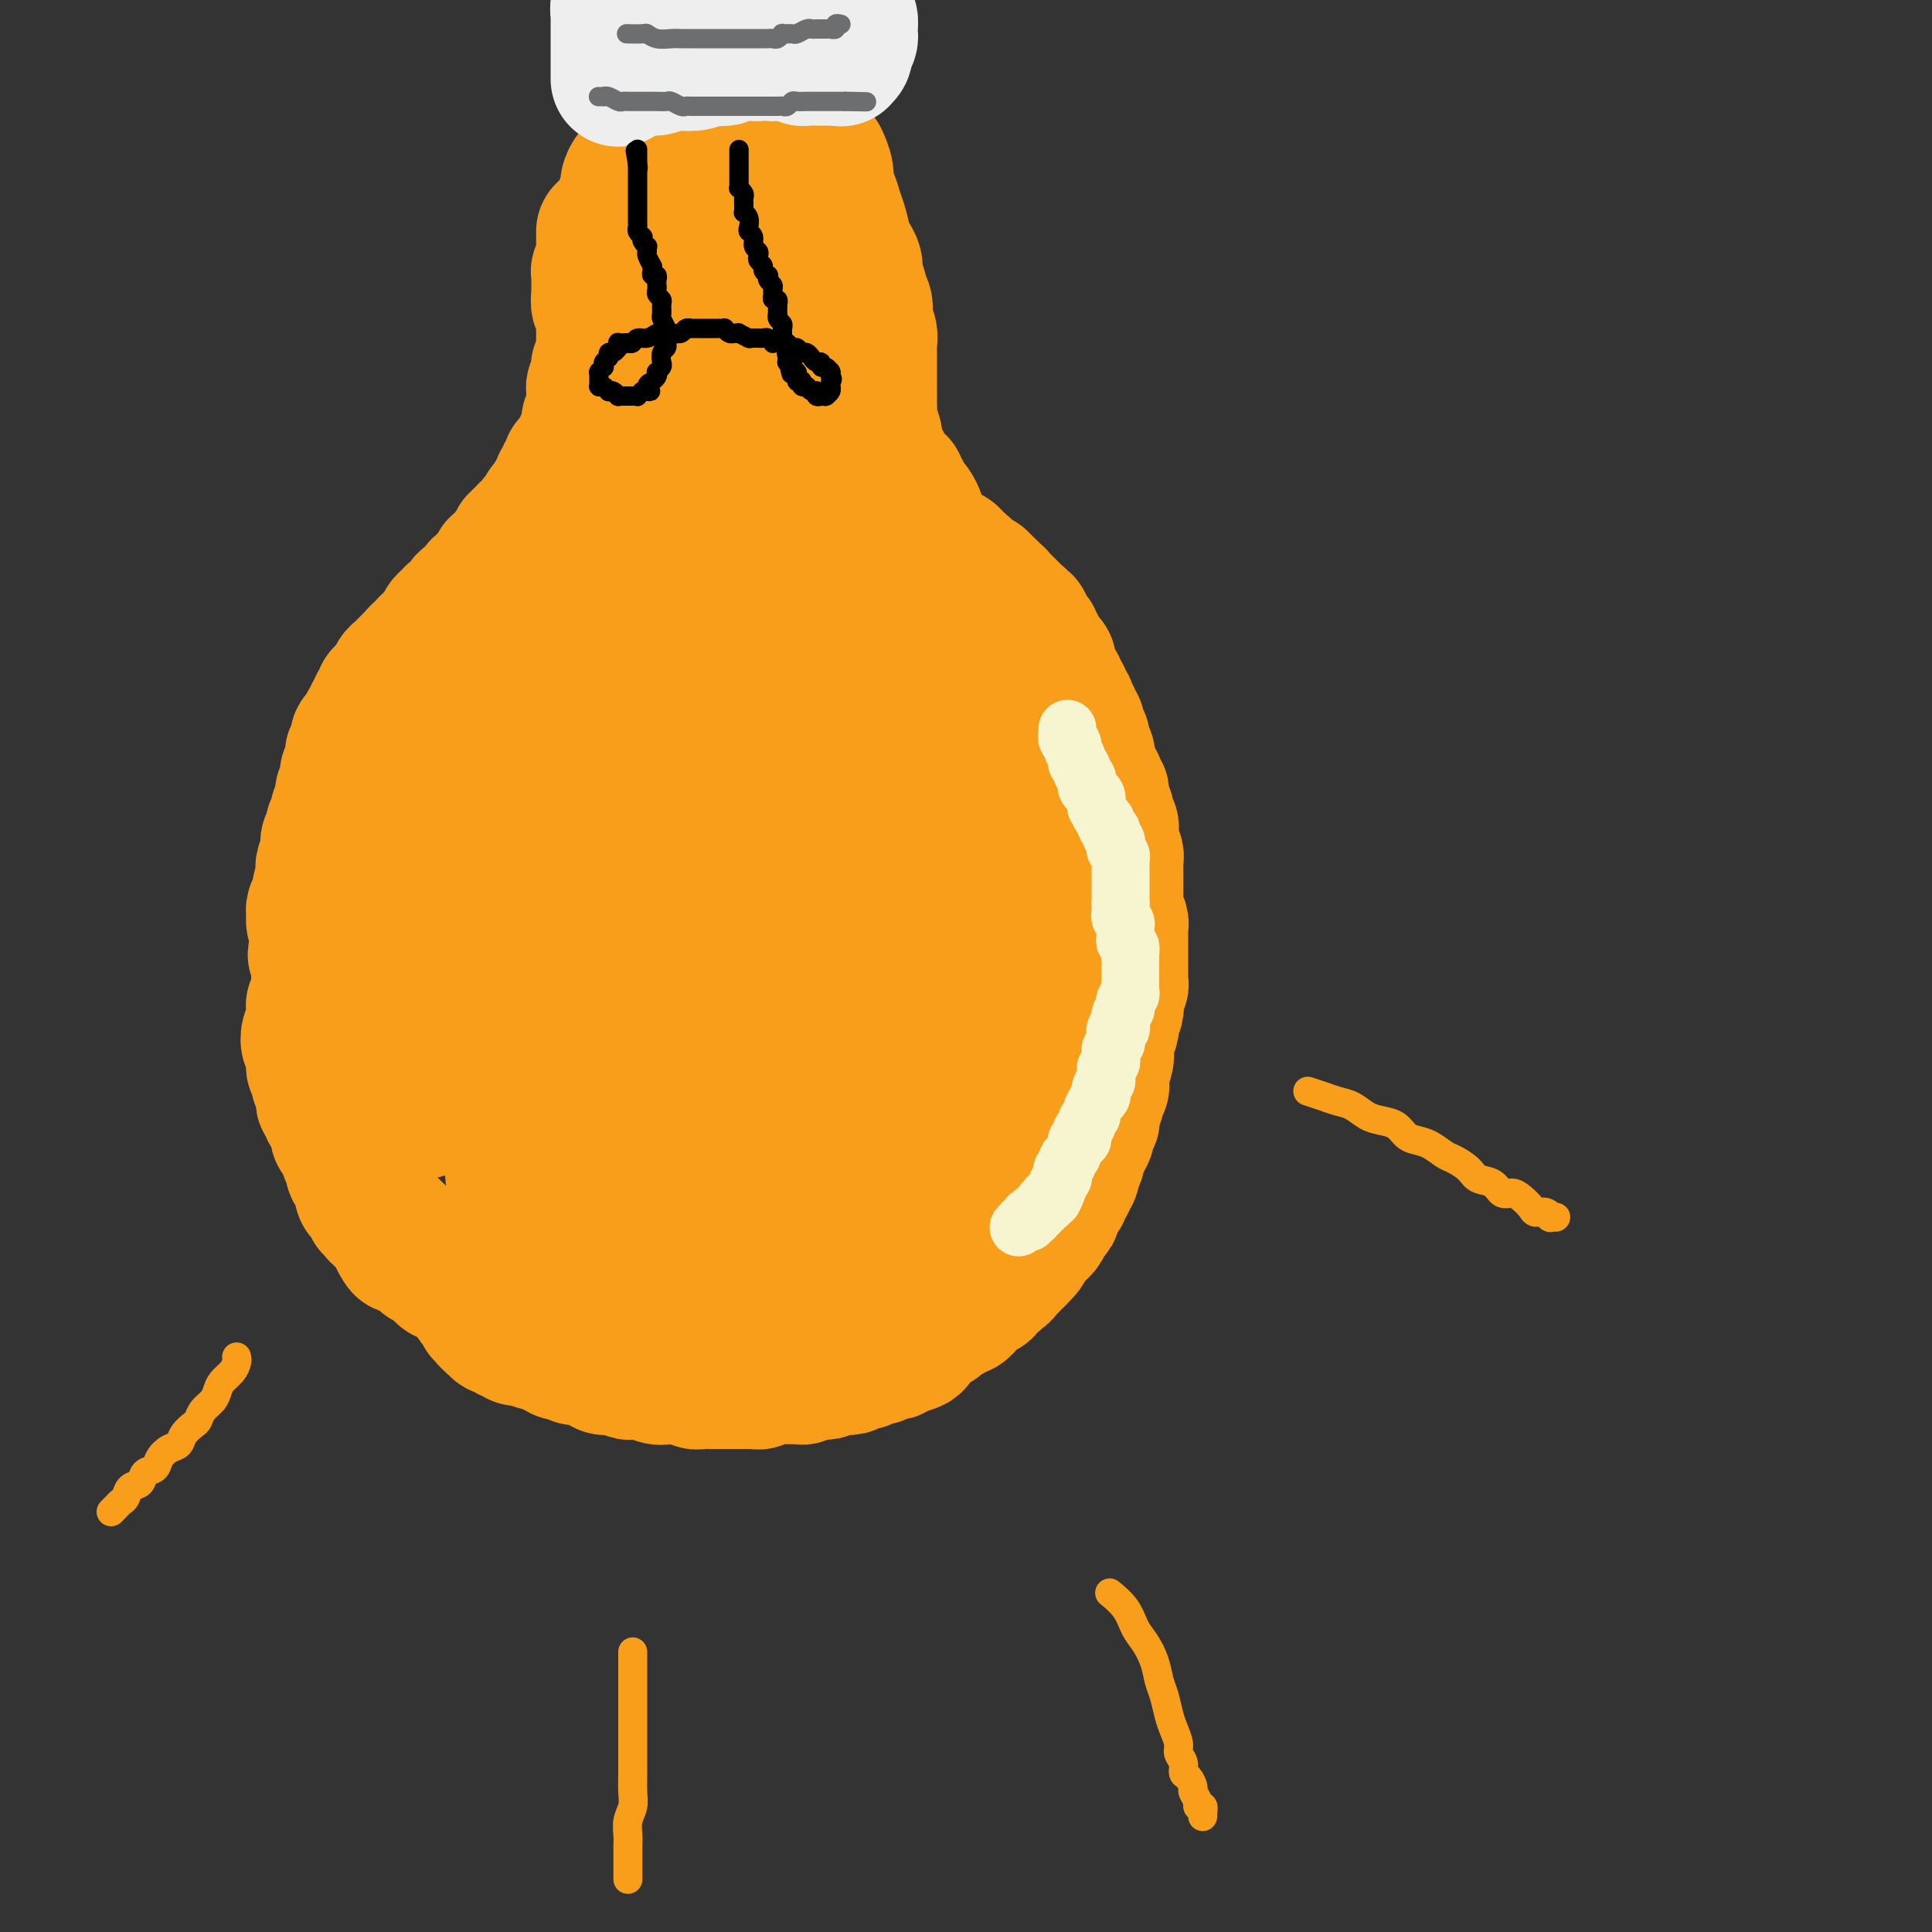 <svg viewBox='0 0 400 400' version='1.1' xmlns='http://www.w3.org/2000/svg' xmlns:xlink='http://www.w3.org/1999/xlink'><rect x="0" y="0" width="400" height="400" fill="#333333" stroke="none"/><g fill='none' stroke='rgb(249,158,27)' stroke-width='28' stroke-linecap='round' stroke-linejoin='round'><path d='M125,48c0.000,0.000 0.000,0.000 0,0c-0.000,-0.000 -0.000,-0.000 0,0c0.000,0.000 0.000,0.000 0,0c-0.000,-0.000 -0.000,-0.000 0,0c0.000,0.000 0.000,0.000 0,0c-0.000,-0.000 -0.000,-0.000 0,0c0.000,0.000 0.000,0.000 0,0c-0.000,-0.000 -0.000,-0.000 0,0c0.000,0.000 0.000,0.000 0,0c-0.000,-0.000 -0.000,-0.000 0,0c0.000,0.000 0.000,0.000 0,0c-0.000,-0.000 -0.000,-0.001 0,0c0.000,0.001 0.000,0.003 0,0c-0.000,-0.003 -0.000,-0.012 0,0c0.000,0.012 0.000,0.045 0,0c-0.000,-0.045 -0.000,-0.167 0,0c0.000,0.167 0.000,0.622 0,1c-0.000,0.378 -0.000,0.679 0,1c0.000,0.321 0.001,0.663 0,1c-0.001,0.337 -0.004,0.668 0,1c0.004,0.332 0.015,0.665 0,1c-0.015,0.335 -0.057,0.671 0,1c0.057,0.329 0.211,0.651 0,1c-0.211,0.349 -0.789,0.725 -1,1c-0.211,0.275 -0.056,0.450 0,1c0.056,0.550 0.014,1.476 0,2c-0.014,0.524 0.000,0.647 0,1c-0.000,0.353 -0.014,0.935 0,1c0.014,0.065 0.056,-0.386 0,0c-0.056,0.386 -0.211,1.609 0,2c0.211,0.391 0.789,-0.050 1,0c0.211,0.050 0.057,0.591 0,1c-0.057,0.409 -0.015,0.687 0,1c0.015,0.313 0.004,0.661 0,1c-0.004,0.339 -0.001,0.668 0,1c0.001,0.332 0.000,0.666 0,1c-0.000,0.334 -0.000,0.667 0,1c0.000,0.333 -0.000,0.667 0,1c0.000,0.333 0.001,0.666 0,1c-0.001,0.334 -0.004,0.668 0,1c0.004,0.332 0.015,0.663 0,1c-0.015,0.337 -0.057,0.682 0,1c0.057,0.318 0.211,0.610 0,1c-0.211,0.390 -0.789,0.879 -1,1c-0.211,0.121 -0.057,-0.125 0,0c0.057,0.125 0.015,0.621 0,1c-0.015,0.379 -0.003,0.642 0,1c0.003,0.358 -0.003,0.813 0,1c0.003,0.187 0.015,0.107 0,0c-0.015,-0.107 -0.057,-0.240 0,0c0.057,0.240 0.211,0.853 0,1c-0.211,0.147 -0.789,-0.170 -1,0c-0.211,0.170 -0.057,0.829 0,1c0.057,0.171 0.015,-0.147 0,0c-0.015,0.147 -0.004,0.757 0,1c0.004,0.243 0.001,0.118 0,0c-0.001,-0.118 -0.000,-0.228 0,0c0.000,0.228 0.000,0.793 0,1c-0.000,0.207 -0.000,0.056 0,0c0.000,-0.056 0.000,-0.016 0,0c-0.000,0.016 -0.000,0.008 0,0'/><path d='M123,83c-0.309,5.349 -0.083,1.223 0,0c0.083,-1.223 0.022,0.457 0,1c-0.022,0.543 -0.006,-0.051 0,0c0.006,0.051 0.002,0.749 0,1c-0.002,0.251 -0.000,0.057 0,0c0.000,-0.057 -0.000,0.023 0,0c0.000,-0.023 0.001,-0.150 0,0c-0.001,0.150 -0.004,0.575 0,1c0.004,0.425 0.015,0.850 0,1c-0.015,0.150 -0.057,0.026 0,0c0.057,-0.026 0.211,0.044 0,0c-0.211,-0.044 -0.789,-0.204 -1,0c-0.211,0.204 -0.057,0.773 0,1c0.057,0.227 0.015,0.112 0,0c-0.015,-0.112 -0.004,-0.222 0,0c0.004,0.222 0.002,0.776 0,1c-0.002,0.224 -0.004,0.117 0,0c0.004,-0.117 0.015,-0.242 0,0c-0.015,0.242 -0.057,0.853 0,1c0.057,0.147 0.211,-0.171 0,0c-0.211,0.171 -0.789,0.830 -1,1c-0.211,0.170 -0.057,-0.151 0,0c0.057,0.151 0.015,0.773 0,1c-0.015,0.227 -0.004,0.060 0,0c0.004,-0.060 0.002,-0.012 0,0c-0.002,0.012 -0.004,-0.012 0,0c0.004,0.012 0.015,0.059 0,0c-0.015,-0.059 -0.057,-0.226 0,0c0.057,0.226 0.212,0.844 0,1c-0.212,0.156 -0.793,-0.151 -1,0c-0.207,0.151 -0.041,0.758 0,1c0.041,0.242 -0.041,0.118 0,0c0.041,-0.118 0.207,-0.229 0,0c-0.207,0.229 -0.788,0.797 -1,1c-0.212,0.203 -0.057,0.040 0,0c0.057,-0.040 0.016,0.042 0,0c-0.016,-0.042 -0.008,-0.207 0,0c0.008,0.207 0.016,0.788 0,1c-0.016,0.212 -0.057,0.056 0,0c0.057,-0.056 0.211,-0.011 0,0c-0.211,0.011 -0.789,-0.011 -1,0c-0.211,0.011 -0.057,0.055 0,0c0.057,-0.055 0.015,-0.211 0,0c-0.015,0.211 -0.004,0.787 0,1c0.004,0.213 0.002,0.061 0,0c-0.002,-0.061 -0.004,-0.032 0,0c0.004,0.032 0.015,0.065 0,0c-0.015,-0.065 -0.056,-0.229 0,0c0.056,0.229 0.207,0.850 0,1c-0.207,0.150 -0.773,-0.170 -1,0c-0.227,0.170 -0.114,0.829 0,1c0.114,0.171 0.228,-0.147 0,0c-0.228,0.147 -0.797,0.760 -1,1c-0.203,0.240 -0.040,0.106 0,0c0.040,-0.106 -0.042,-0.186 0,0c0.042,0.186 0.207,0.638 0,1c-0.207,0.362 -0.788,0.633 -1,1c-0.212,0.367 -0.057,0.830 0,1c0.057,0.170 0.016,0.049 0,0c-0.016,-0.049 -0.008,-0.024 0,0'/><path d='M115,103c-1.177,3.322 -0.119,1.626 0,1c0.119,-0.626 -0.700,-0.182 -1,0c-0.300,0.182 -0.079,0.101 0,0c0.079,-0.101 0.018,-0.224 0,0c-0.018,0.224 0.009,0.795 0,1c-0.009,0.205 -0.054,0.045 0,0c0.054,-0.045 0.208,0.026 0,0c-0.208,-0.026 -0.778,-0.148 -1,0c-0.222,0.148 -0.097,0.565 0,1c0.097,0.435 0.166,0.886 0,1c-0.166,0.114 -0.565,-0.109 -1,0c-0.435,0.109 -0.905,0.550 -1,1c-0.095,0.450 0.184,0.909 0,1c-0.184,0.091 -0.833,-0.186 -1,0c-0.167,0.186 0.148,0.833 0,1c-0.148,0.167 -0.758,-0.148 -1,0c-0.242,0.148 -0.116,0.758 0,1c0.116,0.242 0.224,0.116 0,0c-0.224,-0.116 -0.778,-0.224 -1,0c-0.222,0.224 -0.112,0.778 0,1c0.112,0.222 0.226,0.112 0,0c-0.226,-0.112 -0.792,-0.227 -1,0c-0.208,0.227 -0.060,0.797 0,1c0.060,0.203 0.030,0.039 0,0c-0.030,-0.039 -0.061,0.046 0,0c0.061,-0.046 0.213,-0.222 0,0c-0.213,0.222 -0.793,0.843 -1,1c-0.207,0.157 -0.042,-0.150 0,0c0.042,0.150 -0.040,0.757 0,1c0.040,0.243 0.203,0.121 0,0c-0.203,-0.121 -0.773,-0.243 -1,0c-0.227,0.243 -0.112,0.850 0,1c0.112,0.150 0.223,-0.157 0,0c-0.223,0.157 -0.778,0.778 -1,1c-0.222,0.222 -0.111,0.044 0,0c0.111,-0.044 0.222,0.045 0,0c-0.222,-0.045 -0.778,-0.223 -1,0c-0.222,0.223 -0.111,0.848 0,1c0.111,0.152 0.222,-0.169 0,0c-0.222,0.169 -0.778,0.829 -1,1c-0.222,0.171 -0.111,-0.146 0,0c0.111,0.146 0.223,0.756 0,1c-0.223,0.244 -0.782,0.121 -1,0c-0.218,-0.121 -0.096,-0.238 0,0c0.096,0.238 0.165,0.833 0,1c-0.165,0.167 -0.565,-0.095 -1,0c-0.435,0.095 -0.904,0.546 -1,1c-0.096,0.454 0.180,0.909 0,1c-0.180,0.091 -0.818,-0.183 -1,0c-0.182,0.183 0.092,0.824 0,1c-0.092,0.176 -0.549,-0.111 -1,0c-0.451,0.111 -0.894,0.621 -1,1c-0.106,0.379 0.125,0.626 0,1c-0.125,0.374 -0.607,0.873 -1,1c-0.393,0.127 -0.698,-0.120 -1,0c-0.302,0.120 -0.602,0.606 -1,1c-0.398,0.394 -0.894,0.697 -1,1c-0.106,0.303 0.178,0.607 0,1c-0.178,0.393 -0.817,0.875 -1,1c-0.183,0.125 0.091,-0.107 0,0c-0.091,0.107 -0.545,0.554 -1,1'/><path d='M90,132c-4.089,4.710 -1.813,1.984 -1,1c0.813,-0.984 0.162,-0.226 0,0c-0.162,0.226 0.164,-0.080 0,0c-0.164,0.080 -0.818,0.547 -1,1c-0.182,0.453 0.110,0.891 0,1c-0.110,0.109 -0.621,-0.111 -1,0c-0.379,0.111 -0.626,0.555 -1,1c-0.374,0.445 -0.875,0.893 -1,1c-0.125,0.107 0.125,-0.126 0,0c-0.125,0.126 -0.625,0.611 -1,1c-0.375,0.389 -0.626,0.683 -1,1c-0.374,0.317 -0.870,0.659 -1,1c-0.130,0.341 0.105,0.683 0,1c-0.105,0.317 -0.549,0.610 -1,1c-0.451,0.390 -0.909,0.878 -1,1c-0.091,0.122 0.186,-0.121 0,0c-0.186,0.121 -0.833,0.606 -1,1c-0.167,0.394 0.147,0.697 0,1c-0.147,0.303 -0.756,0.606 -1,1c-0.244,0.394 -0.122,0.880 0,1c0.122,0.120 0.244,-0.128 0,0c-0.244,0.128 -0.853,0.630 -1,1c-0.147,0.370 0.167,0.609 0,1c-0.167,0.391 -0.814,0.935 -1,1c-0.186,0.065 0.090,-0.348 0,0c-0.090,0.348 -0.545,1.458 -1,2c-0.455,0.542 -0.910,0.516 -1,1c-0.090,0.484 0.186,1.478 0,2c-0.186,0.522 -0.835,0.574 -1,1c-0.165,0.426 0.153,1.227 0,2c-0.153,0.773 -0.777,1.516 -1,2c-0.223,0.484 -0.046,0.707 0,1c0.046,0.293 -0.041,0.656 0,1c0.041,0.344 0.208,0.670 0,1c-0.208,0.330 -0.791,0.666 -1,1c-0.209,0.334 -0.042,0.667 0,1c0.042,0.333 -0.040,0.667 0,1c0.040,0.333 0.203,0.667 0,1c-0.203,0.333 -0.773,0.667 -1,1c-0.227,0.333 -0.112,0.667 0,1c0.112,0.333 0.223,0.666 0,1c-0.223,0.334 -0.778,0.668 -1,1c-0.222,0.332 -0.112,0.663 0,1c0.112,0.337 0.226,0.682 0,1c-0.226,0.318 -0.792,0.609 -1,1c-0.208,0.391 -0.060,0.882 0,1c0.060,0.118 0.030,-0.136 0,0c-0.030,0.136 -0.059,0.663 0,1c0.059,0.337 0.208,0.483 0,1c-0.208,0.517 -0.773,1.405 -1,2c-0.227,0.595 -0.117,0.899 0,1c0.117,0.101 0.242,0.001 0,1c-0.242,0.999 -0.850,3.098 -1,4c-0.150,0.902 0.160,0.609 0,1c-0.160,0.391 -0.789,1.467 -1,2c-0.211,0.533 -0.004,0.524 0,1c0.004,0.476 -0.195,1.437 0,2c0.195,0.563 0.783,0.729 1,1c0.217,0.271 0.062,0.649 0,1c-0.062,0.351 -0.031,0.676 0,1'/><path d='M66,194c-1.392,6.680 -0.373,2.381 0,1c0.373,-1.381 0.100,0.155 0,1c-0.100,0.845 -0.027,1.000 0,1c0.027,0.000 0.007,-0.153 0,0c-0.007,0.153 -0.002,0.614 0,1c0.002,0.386 0.001,0.698 0,1c-0.001,0.302 -0.000,0.592 0,1c0.000,0.408 0.000,0.932 0,1c-0.000,0.068 -0.000,-0.319 0,0c0.000,0.319 0.001,1.346 0,2c-0.001,0.654 -0.004,0.935 0,1c0.004,0.065 0.015,-0.086 0,0c-0.015,0.086 -0.057,0.409 0,1c0.057,0.591 0.211,1.450 0,2c-0.211,0.550 -0.788,0.791 -1,1c-0.212,0.209 -0.060,0.387 0,1c0.060,0.613 0.029,1.660 0,2c-0.029,0.340 -0.057,-0.026 0,0c0.057,0.026 0.197,0.445 0,1c-0.197,0.555 -0.732,1.248 -1,2c-0.268,0.752 -0.269,1.563 0,2c0.269,0.437 0.808,0.498 1,1c0.192,0.502 0.038,1.444 0,2c-0.038,0.556 0.041,0.726 0,1c-0.041,0.274 -0.203,0.651 0,1c0.203,0.349 0.772,0.671 1,1c0.228,0.329 0.114,0.665 0,1c-0.114,0.335 -0.228,0.668 0,1c0.228,0.332 0.797,0.663 1,1c0.203,0.337 0.041,0.682 0,1c-0.041,0.318 0.041,0.610 0,1c-0.041,0.390 -0.203,0.878 0,1c0.203,0.122 0.771,-0.122 1,0c0.229,0.122 0.118,0.610 0,1c-0.118,0.390 -0.241,0.682 0,1c0.241,0.318 0.848,0.662 1,1c0.152,0.338 -0.151,0.669 0,1c0.151,0.331 0.757,0.661 1,1c0.243,0.339 0.122,0.686 0,1c-0.122,0.314 -0.244,0.595 0,1c0.244,0.405 0.854,0.933 1,1c0.146,0.067 -0.172,-0.329 0,0c0.172,0.329 0.833,1.382 1,2c0.167,0.618 -0.162,0.799 0,1c0.162,0.201 0.814,0.421 1,1c0.186,0.579 -0.095,1.517 0,2c0.095,0.483 0.565,0.512 1,1c0.435,0.488 0.833,1.437 1,2c0.167,0.563 0.101,0.742 0,1c-0.101,0.258 -0.238,0.595 0,1c0.238,0.405 0.853,0.878 1,1c0.147,0.122 -0.172,-0.108 0,0c0.172,0.108 0.835,0.555 1,1c0.165,0.445 -0.167,0.889 0,1c0.167,0.111 0.832,-0.111 1,0c0.168,0.111 -0.162,0.555 0,1c0.162,0.445 0.817,0.893 1,1c0.183,0.107 -0.106,-0.126 0,0c0.106,0.126 0.605,0.611 1,1c0.395,0.389 0.684,0.683 1,1c0.316,0.317 0.658,0.659 1,1'/><path d='M82,255c2.582,5.654 0.537,2.288 0,1c-0.537,-1.288 0.433,-0.499 1,0c0.567,0.499 0.730,0.707 1,1c0.270,0.293 0.646,0.671 1,1c0.354,0.329 0.686,0.609 1,1c0.314,0.391 0.609,0.892 1,1c0.391,0.108 0.879,-0.177 1,0c0.121,0.177 -0.126,0.817 0,1c0.126,0.183 0.625,-0.091 1,0c0.375,0.091 0.625,0.545 1,1c0.375,0.455 0.874,0.910 1,1c0.126,0.090 -0.121,-0.186 0,0c0.121,0.186 0.611,0.834 1,1c0.389,0.166 0.678,-0.148 1,0c0.322,0.148 0.678,0.760 1,1c0.322,0.240 0.611,0.110 1,0c0.389,-0.110 0.877,-0.198 1,0c0.123,0.198 -0.121,0.683 0,1c0.121,0.317 0.606,0.467 1,1c0.394,0.533 0.698,1.448 1,2c0.302,0.552 0.603,0.740 1,1c0.397,0.260 0.890,0.590 1,1c0.110,0.410 -0.164,0.898 0,1c0.164,0.102 0.766,-0.184 1,0c0.234,0.184 0.100,0.838 0,1c-0.100,0.162 -0.166,-0.166 0,0c0.166,0.166 0.566,0.828 1,1c0.434,0.172 0.904,-0.146 1,0c0.096,0.146 -0.180,0.757 0,1c0.180,0.243 0.818,0.117 1,0c0.182,-0.117 -0.092,-0.224 0,0c0.092,0.224 0.550,0.778 1,1c0.450,0.222 0.893,0.111 1,0c0.107,-0.111 -0.122,-0.222 0,0c0.122,0.222 0.596,0.778 1,1c0.404,0.222 0.738,0.111 1,0c0.262,-0.111 0.451,-0.222 1,0c0.549,0.222 1.456,0.778 2,1c0.544,0.222 0.724,0.111 1,0c0.276,-0.111 0.648,-0.222 1,0c0.352,0.222 0.686,0.778 1,1c0.314,0.222 0.609,0.111 1,0c0.391,-0.111 0.878,-0.222 1,0c0.122,0.222 -0.122,0.777 0,1c0.122,0.223 0.610,0.112 1,0c0.390,-0.112 0.682,-0.227 1,0c0.318,0.227 0.663,0.797 1,1c0.337,0.203 0.668,0.039 1,0c0.332,-0.039 0.666,0.046 1,0c0.334,-0.046 0.666,-0.223 1,0c0.334,0.223 0.668,0.844 1,1c0.332,0.156 0.663,-0.154 1,0c0.337,0.154 0.682,0.773 1,1c0.318,0.227 0.611,0.061 1,0c0.389,-0.061 0.874,-0.017 1,0c0.126,0.017 -0.107,0.008 0,0c0.107,-0.008 0.553,-0.016 1,0c0.447,0.016 0.896,0.057 1,0c0.104,-0.057 -0.137,-0.211 0,0c0.137,0.211 0.652,0.788 1,1c0.348,0.212 0.528,0.061 1,0c0.472,-0.061 1.236,-0.030 2,0'/><path d='M133,284c4.753,1.177 2.636,0.119 2,0c-0.636,-0.119 0.210,0.700 1,1c0.790,0.300 1.525,0.079 2,0c0.475,-0.079 0.691,-0.017 1,0c0.309,0.017 0.713,-0.009 1,0c0.287,0.009 0.458,0.055 1,0c0.542,-0.055 1.454,-0.211 2,0c0.546,0.211 0.725,0.789 1,1c0.275,0.211 0.647,0.057 1,0c0.353,-0.057 0.686,-0.015 1,0c0.314,0.015 0.610,0.004 1,0c0.390,-0.004 0.874,-0.001 1,0c0.126,0.001 -0.107,0.000 0,0c0.107,-0.000 0.553,-0.000 1,0c0.447,0.000 0.894,0.000 1,0c0.106,-0.000 -0.130,-0.000 0,0c0.130,0.000 0.626,0.000 1,0c0.374,-0.000 0.625,0.000 1,0c0.375,-0.000 0.875,-0.000 1,0c0.125,0.000 -0.125,0.000 0,0c0.125,-0.000 0.626,-0.000 1,0c0.374,0.000 0.621,0.001 1,0c0.379,-0.001 0.889,-0.004 1,0c0.111,0.004 -0.178,0.015 0,0c0.178,-0.015 0.821,-0.057 1,0c0.179,0.057 -0.107,0.211 0,0c0.107,-0.211 0.606,-0.789 1,-1c0.394,-0.211 0.683,-0.057 1,0c0.317,0.057 0.661,0.015 1,0c0.339,-0.015 0.673,-0.004 1,0c0.327,0.004 0.647,0.002 1,0c0.353,-0.002 0.739,-0.004 1,0c0.261,0.004 0.398,0.015 1,0c0.602,-0.015 1.671,-0.057 2,0c0.329,0.057 -0.081,0.212 0,0c0.081,-0.212 0.652,-0.793 1,-1c0.348,-0.207 0.475,-0.041 1,0c0.525,0.041 1.450,-0.041 2,0c0.550,0.041 0.724,0.207 1,0c0.276,-0.207 0.652,-0.786 1,-1c0.348,-0.214 0.667,-0.061 1,0c0.333,0.061 0.680,0.030 1,0c0.320,-0.030 0.611,-0.061 1,0c0.389,0.061 0.874,0.212 1,0c0.126,-0.212 -0.107,-0.788 0,-1c0.107,-0.212 0.553,-0.061 1,0c0.447,0.061 0.894,0.030 1,0c0.106,-0.030 -0.130,-0.061 0,0c0.130,0.061 0.626,0.213 1,0c0.374,-0.213 0.625,-0.793 1,-1c0.375,-0.207 0.874,-0.042 1,0c0.126,0.042 -0.120,-0.040 0,0c0.120,0.040 0.605,0.203 1,0c0.395,-0.203 0.698,-0.772 1,-1c0.302,-0.228 0.602,-0.114 1,0c0.398,0.114 0.894,0.227 1,0c0.106,-0.227 -0.178,-0.793 0,-1c0.178,-0.207 0.817,-0.056 1,0c0.183,0.056 -0.091,0.016 0,0c0.091,-0.016 0.545,-0.008 1,0'/><path d='M187,279c4.901,-1.327 1.155,-1.143 0,-1c-1.155,0.143 0.281,0.246 1,0c0.719,-0.246 0.721,-0.840 1,-1c0.279,-0.160 0.834,0.116 1,0c0.166,-0.116 -0.057,-0.624 0,-1c0.057,-0.376 0.393,-0.622 1,-1c0.607,-0.378 1.486,-0.890 2,-1c0.514,-0.110 0.662,0.182 1,0c0.338,-0.182 0.864,-0.837 1,-1c0.136,-0.163 -0.119,0.167 0,0c0.119,-0.167 0.610,-0.832 1,-1c0.390,-0.168 0.678,0.162 1,0c0.322,-0.162 0.677,-0.817 1,-1c0.323,-0.183 0.615,0.105 1,0c0.385,-0.105 0.864,-0.602 1,-1c0.136,-0.398 -0.069,-0.698 0,-1c0.069,-0.302 0.414,-0.607 1,-1c0.586,-0.393 1.415,-0.875 2,-1c0.585,-0.125 0.927,0.106 1,0c0.073,-0.106 -0.121,-0.550 0,-1c0.121,-0.450 0.558,-0.908 1,-1c0.442,-0.092 0.888,0.182 1,0c0.112,-0.182 -0.111,-0.818 0,-1c0.111,-0.182 0.554,0.092 1,0c0.446,-0.092 0.894,-0.549 1,-1c0.106,-0.451 -0.130,-0.896 0,-1c0.130,-0.104 0.626,0.132 1,0c0.374,-0.132 0.626,-0.632 1,-1c0.374,-0.368 0.870,-0.606 1,-1c0.130,-0.394 -0.106,-0.946 0,-1c0.106,-0.054 0.553,0.389 1,0c0.447,-0.389 0.893,-1.609 1,-2c0.107,-0.391 -0.126,0.046 0,0c0.126,-0.046 0.612,-0.576 1,-1c0.388,-0.424 0.678,-0.743 1,-1c0.322,-0.257 0.678,-0.454 1,-1c0.322,-0.546 0.612,-1.442 1,-2c0.388,-0.558 0.873,-0.780 1,-1c0.127,-0.220 -0.106,-0.440 0,-1c0.106,-0.560 0.549,-1.460 1,-2c0.451,-0.540 0.910,-0.721 1,-1c0.090,-0.279 -0.187,-0.656 0,-1c0.187,-0.344 0.839,-0.654 1,-1c0.161,-0.346 -0.168,-0.726 0,-1c0.168,-0.274 0.834,-0.440 1,-1c0.166,-0.560 -0.167,-1.512 0,-2c0.167,-0.488 0.833,-0.511 1,-1c0.167,-0.489 -0.167,-1.444 0,-2c0.167,-0.556 0.833,-0.712 1,-1c0.167,-0.288 -0.165,-0.706 0,-1c0.165,-0.294 0.828,-0.464 1,-1c0.172,-0.536 -0.146,-1.438 0,-2c0.146,-0.562 0.756,-0.784 1,-1c0.244,-0.216 0.122,-0.425 0,-1c-0.122,-0.575 -0.243,-1.515 0,-2c0.243,-0.485 0.850,-0.514 1,-1c0.150,-0.486 -0.156,-1.429 0,-2c0.156,-0.571 0.773,-0.769 1,-1c0.227,-0.231 0.065,-0.495 0,-1c-0.065,-0.505 -0.032,-1.253 0,-2'/><path d='M228,222c1.873,-5.125 0.555,-1.937 0,-1c-0.555,0.937 -0.346,-0.378 0,-1c0.346,-0.622 0.828,-0.552 1,-1c0.172,-0.448 0.032,-1.416 0,-2c-0.032,-0.584 0.043,-0.785 0,-1c-0.043,-0.215 -0.204,-0.442 0,-1c0.204,-0.558 0.773,-1.445 1,-2c0.227,-0.555 0.114,-0.778 0,-1c-0.114,-0.222 -0.228,-0.444 0,-1c0.228,-0.556 0.797,-1.444 1,-2c0.203,-0.556 0.040,-0.778 0,-1c-0.040,-0.222 0.042,-0.445 0,-1c-0.042,-0.555 -0.207,-1.444 0,-2c0.207,-0.556 0.788,-0.779 1,-1c0.212,-0.221 0.057,-0.440 0,-1c-0.057,-0.560 -0.015,-1.459 0,-2c0.015,-0.541 0.004,-0.722 0,-1c-0.004,-0.278 -0.001,-0.652 0,-1c0.001,-0.348 0.000,-0.670 0,-1c-0.000,-0.330 -0.000,-0.669 0,-1c0.000,-0.331 0.001,-0.653 0,-1c-0.001,-0.347 -0.004,-0.719 0,-1c0.004,-0.281 0.015,-0.470 0,-1c-0.015,-0.530 -0.057,-1.399 0,-2c0.057,-0.601 0.211,-0.934 0,-1c-0.211,-0.066 -0.789,0.133 -1,0c-0.211,-0.133 -0.057,-0.599 0,-1c0.057,-0.401 0.015,-0.737 0,-1c-0.015,-0.263 -0.004,-0.452 0,-1c0.004,-0.548 0.001,-1.456 0,-2c-0.001,-0.544 -0.000,-0.723 0,-1c0.000,-0.277 0.000,-0.653 0,-1c-0.000,-0.347 0.000,-0.666 0,-1c-0.000,-0.334 -0.000,-0.685 0,-1c0.000,-0.315 0.001,-0.595 0,-1c-0.001,-0.405 -0.004,-0.935 0,-1c0.004,-0.065 0.015,0.334 0,0c-0.015,-0.334 -0.057,-1.402 0,-2c0.057,-0.598 0.211,-0.724 0,-1c-0.211,-0.276 -0.789,-0.700 -1,-1c-0.211,-0.300 -0.056,-0.476 0,-1c0.056,-0.524 0.011,-1.397 0,-2c-0.011,-0.603 0.011,-0.935 0,-1c-0.011,-0.065 -0.054,0.137 0,0c0.054,-0.137 0.207,-0.614 0,-1c-0.207,-0.386 -0.773,-0.681 -1,-1c-0.227,-0.319 -0.114,-0.663 0,-1c0.114,-0.337 0.228,-0.669 0,-1c-0.228,-0.331 -0.797,-0.662 -1,-1c-0.203,-0.338 -0.040,-0.683 0,-1c0.040,-0.317 -0.042,-0.606 0,-1c0.042,-0.394 0.207,-0.894 0,-1c-0.207,-0.106 -0.787,0.183 -1,0c-0.213,-0.183 -0.061,-0.838 0,-1c0.061,-0.162 0.030,0.168 0,0c-0.030,-0.168 -0.060,-0.832 0,-1c0.060,-0.168 0.209,0.162 0,0c-0.209,-0.162 -0.778,-0.817 -1,-1c-0.222,-0.183 -0.098,0.104 0,0c0.098,-0.104 0.171,-0.601 0,-1c-0.171,-0.399 -0.585,-0.699 -1,-1'/><path d='M225,159c-1.099,-5.494 -0.347,-2.729 0,-2c0.347,0.729 0.289,-0.579 0,-1c-0.289,-0.421 -0.808,0.046 -1,0c-0.192,-0.046 -0.055,-0.605 0,-1c0.055,-0.395 0.029,-0.627 0,-1c-0.029,-0.373 -0.061,-0.888 0,-1c0.061,-0.112 0.213,0.177 0,0c-0.213,-0.177 -0.793,-0.822 -1,-1c-0.207,-0.178 -0.042,0.111 0,0c0.042,-0.111 -0.040,-0.621 0,-1c0.040,-0.379 0.203,-0.626 0,-1c-0.203,-0.374 -0.773,-0.875 -1,-1c-0.227,-0.125 -0.112,0.125 0,0c0.112,-0.125 0.223,-0.625 0,-1c-0.223,-0.375 -0.778,-0.626 -1,-1c-0.222,-0.374 -0.111,-0.870 0,-1c0.111,-0.130 0.222,0.105 0,0c-0.222,-0.105 -0.777,-0.549 -1,-1c-0.223,-0.451 -0.112,-0.910 0,-1c0.112,-0.090 0.227,0.187 0,0c-0.227,-0.187 -0.797,-0.839 -1,-1c-0.203,-0.161 -0.041,0.168 0,0c0.041,-0.168 -0.041,-0.832 0,-1c0.041,-0.168 0.203,0.161 0,0c-0.203,-0.161 -0.772,-0.813 -1,-1c-0.228,-0.187 -0.114,0.091 0,0c0.114,-0.091 0.228,-0.550 0,-1c-0.228,-0.450 -0.797,-0.890 -1,-1c-0.203,-0.110 -0.039,0.111 0,0c0.039,-0.111 -0.046,-0.555 0,-1c0.046,-0.445 0.224,-0.893 0,-1c-0.224,-0.107 -0.849,0.126 -1,0c-0.151,-0.126 0.171,-0.612 0,-1c-0.171,-0.388 -0.834,-0.677 -1,-1c-0.166,-0.323 0.165,-0.679 0,-1c-0.165,-0.321 -0.828,-0.607 -1,-1c-0.172,-0.393 0.146,-0.894 0,-1c-0.146,-0.106 -0.757,0.183 -1,0c-0.243,-0.183 -0.118,-0.837 0,-1c0.118,-0.163 0.229,0.166 0,0c-0.229,-0.166 -0.797,-0.828 -1,-1c-0.203,-0.172 -0.040,0.146 0,0c0.040,-0.146 -0.042,-0.757 0,-1c0.042,-0.243 0.208,-0.117 0,0c-0.208,0.117 -0.792,0.224 -1,0c-0.208,-0.224 -0.042,-0.778 0,-1c0.042,-0.222 -0.042,-0.112 0,0c0.042,0.112 0.208,0.227 0,0c-0.208,-0.227 -0.792,-0.797 -1,-1c-0.208,-0.203 -0.041,-0.039 0,0c0.041,0.039 -0.045,-0.046 0,0c0.045,0.046 0.222,0.222 0,0c-0.222,-0.222 -0.843,-0.843 -1,-1c-0.157,-0.157 0.151,0.151 0,0c-0.151,-0.151 -0.761,-0.763 -1,-1c-0.239,-0.237 -0.106,-0.101 0,0c0.106,0.101 0.186,0.168 0,0c-0.186,-0.168 -0.637,-0.571 -1,-1c-0.363,-0.429 -0.636,-0.885 -1,-1c-0.364,-0.115 -0.818,0.110 -1,0c-0.182,-0.110 -0.091,-0.555 0,-1'/><path d='M205,122c-1.636,-1.482 -1.227,-0.187 -1,0c0.227,0.187 0.272,-0.734 0,-1c-0.272,-0.266 -0.860,0.122 -1,0c-0.140,-0.122 0.169,-0.755 0,-1c-0.169,-0.245 -0.815,-0.103 -1,0c-0.185,0.103 0.091,0.167 0,0c-0.091,-0.167 -0.550,-0.566 -1,-1c-0.450,-0.434 -0.890,-0.905 -1,-1c-0.110,-0.095 0.110,0.186 0,0c-0.110,-0.186 -0.550,-0.838 -1,-1c-0.450,-0.162 -0.909,0.167 -1,0c-0.091,-0.167 0.187,-0.828 0,-1c-0.187,-0.172 -0.839,0.146 -1,0c-0.161,-0.146 0.168,-0.756 0,-1c-0.168,-0.244 -0.833,-0.122 -1,0c-0.167,0.122 0.166,0.243 0,0c-0.166,-0.243 -0.829,-0.850 -1,-1c-0.171,-0.150 0.151,0.157 0,0c-0.151,-0.157 -0.777,-0.778 -1,-1c-0.223,-0.222 -0.045,-0.045 0,0c0.045,0.045 -0.043,-0.043 0,0c0.043,0.043 0.218,0.218 0,0c-0.218,-0.218 -0.828,-0.828 -1,-1c-0.172,-0.172 0.094,0.095 0,0c-0.094,-0.095 -0.547,-0.550 -1,-1c-0.453,-0.450 -0.905,-0.893 -1,-1c-0.095,-0.107 0.168,0.123 0,0c-0.168,-0.123 -0.767,-0.597 -1,-1c-0.233,-0.403 -0.100,-0.734 0,-1c0.100,-0.266 0.167,-0.468 0,-1c-0.167,-0.532 -0.567,-1.395 -1,-2c-0.433,-0.605 -0.900,-0.951 -1,-1c-0.100,-0.049 0.166,0.198 0,0c-0.166,-0.198 -0.763,-0.840 -1,-1c-0.237,-0.160 -0.115,0.164 0,0c0.115,-0.164 0.223,-0.815 0,-1c-0.223,-0.185 -0.778,0.095 -1,0c-0.222,-0.095 -0.111,-0.565 0,-1c0.111,-0.435 0.222,-0.834 0,-1c-0.222,-0.166 -0.776,-0.100 -1,0c-0.224,0.100 -0.116,0.233 0,0c0.116,-0.233 0.241,-0.832 0,-1c-0.241,-0.168 -0.848,0.096 -1,0c-0.152,-0.096 0.151,-0.552 0,-1c-0.151,-0.448 -0.758,-0.890 -1,-1c-0.242,-0.110 -0.121,0.111 0,0c0.121,-0.111 0.242,-0.554 0,-1c-0.242,-0.446 -0.848,-0.894 -1,-1c-0.152,-0.106 0.151,0.130 0,0c-0.151,-0.130 -0.757,-0.626 -1,-1c-0.243,-0.374 -0.122,-0.625 0,-1c0.122,-0.375 0.244,-0.874 0,-1c-0.244,-0.126 -0.854,0.120 -1,0c-0.146,-0.120 0.172,-0.606 0,-1c-0.172,-0.394 -0.834,-0.697 -1,-1c-0.166,-0.303 0.166,-0.606 0,-1c-0.166,-0.394 -0.828,-0.879 -1,-1c-0.172,-0.121 0.146,0.121 0,0c-0.146,-0.121 -0.756,-0.606 -1,-1c-0.244,-0.394 -0.122,-0.697 0,-1'/><path d='M177,86c-2.101,-3.665 -0.353,-0.829 0,0c0.353,0.829 -0.689,-0.350 -1,-1c-0.311,-0.650 0.109,-0.770 0,-1c-0.109,-0.230 -0.747,-0.570 -1,-1c-0.253,-0.430 -0.119,-0.951 0,-1c0.119,-0.049 0.224,0.375 0,0c-0.224,-0.375 -0.778,-1.549 -1,-2c-0.222,-0.451 -0.112,-0.177 0,0c0.112,0.177 0.226,0.259 0,0c-0.226,-0.259 -0.792,-0.858 -1,-1c-0.208,-0.142 -0.060,0.173 0,0c0.060,-0.173 0.030,-0.834 0,-1c-0.030,-0.166 -0.061,0.163 0,0c0.061,-0.163 0.212,-0.817 0,-1c-0.212,-0.183 -0.789,0.105 -1,0c-0.211,-0.105 -0.057,-0.602 0,-1c0.057,-0.398 0.016,-0.698 0,-1c-0.016,-0.302 -0.008,-0.607 0,-1c0.008,-0.393 0.016,-0.875 0,-1c-0.016,-0.125 -0.057,0.107 0,0c0.057,-0.107 0.211,-0.555 0,-1c-0.211,-0.445 -0.789,-0.889 -1,-1c-0.211,-0.111 -0.056,0.110 0,0c0.056,-0.110 0.011,-0.550 0,-1c-0.011,-0.450 0.011,-0.908 0,-1c-0.011,-0.092 -0.055,0.183 0,0c0.055,-0.183 0.211,-0.824 0,-1c-0.211,-0.176 -0.788,0.111 -1,0c-0.212,-0.111 -0.061,-0.622 0,-1c0.061,-0.378 0.030,-0.622 0,-1c-0.030,-0.378 -0.061,-0.889 0,-1c0.061,-0.111 0.214,0.178 0,0c-0.214,-0.178 -0.793,-0.822 -1,-1c-0.207,-0.178 -0.041,0.111 0,0c0.041,-0.111 -0.042,-0.621 0,-1c0.042,-0.379 0.208,-0.626 0,-1c-0.208,-0.374 -0.792,-0.874 -1,-1c-0.208,-0.126 -0.042,0.121 0,0c0.042,-0.121 -0.041,-0.609 0,-1c0.041,-0.391 0.207,-0.683 0,-1c-0.207,-0.317 -0.788,-0.658 -1,-1c-0.212,-0.342 -0.057,-0.683 0,-1c0.057,-0.317 0.016,-0.609 0,-1c-0.016,-0.391 -0.008,-0.879 0,-1c0.008,-0.121 0.016,0.126 0,0c-0.016,-0.126 -0.057,-0.626 0,-1c0.057,-0.374 0.211,-0.621 0,-1c-0.211,-0.379 -0.789,-0.889 -1,-1c-0.211,-0.111 -0.057,0.176 0,0c0.057,-0.176 0.016,-0.817 0,-1c-0.016,-0.183 -0.008,0.092 0,0c0.008,-0.092 0.016,-0.549 0,-1c-0.016,-0.451 -0.057,-0.894 0,-1c0.057,-0.106 0.211,0.126 0,0c-0.211,-0.126 -0.789,-0.608 -1,-1c-0.211,-0.392 -0.057,-0.693 0,-1c0.057,-0.307 0.015,-0.618 0,-1c-0.015,-0.382 -0.004,-0.834 0,-1c0.004,-0.166 0.001,-0.048 0,0c-0.001,0.048 -0.001,0.024 0,0'/><path d='M165,45c-2.083,-6.587 -1.290,-2.554 -1,-1c0.290,1.554 0.079,0.628 0,0c-0.079,-0.628 -0.025,-0.957 0,-1c0.025,-0.043 0.021,0.200 0,0c-0.021,-0.200 -0.058,-0.842 0,-1c0.058,-0.158 0.212,0.169 0,0c-0.212,-0.169 -0.789,-0.834 -1,-1c-0.211,-0.166 -0.056,0.167 0,0c0.056,-0.167 0.011,-0.833 0,-1c-0.011,-0.167 0.011,0.165 0,0c-0.011,-0.165 -0.056,-0.828 0,-1c0.056,-0.172 0.211,0.146 0,0c-0.211,-0.146 -0.789,-0.757 -1,-1c-0.211,-0.243 -0.057,-0.118 0,0c0.057,0.118 0.015,0.227 0,0c-0.015,-0.227 -0.004,-0.792 0,-1c0.004,-0.208 0.001,-0.060 0,0c-0.001,0.060 -0.000,0.030 0,0c0.000,-0.030 -0.000,-0.061 0,0c0.000,0.061 0.001,0.212 0,0c-0.001,-0.212 -0.004,-0.789 0,-1c0.004,-0.211 0.015,-0.055 0,0c-0.015,0.055 -0.057,0.011 0,0c0.057,-0.011 0.211,0.011 0,0c-0.211,-0.011 -0.789,-0.056 -1,0c-0.211,0.056 -0.057,0.211 0,0c0.057,-0.211 0.015,-0.789 0,-1c-0.015,-0.211 -0.004,-0.057 0,0c0.004,0.057 0.001,0.015 0,0c-0.001,-0.015 -0.000,-0.004 0,0c0.000,0.004 0.000,0.001 0,0c-0.000,-0.001 -0.000,-0.000 0,0c0.000,0.000 0.000,0.000 0,0c-0.000,-0.000 -0.000,-0.000 0,0c0.000,0.000 0.000,-0.000 0,0c-0.000,0.000 -0.000,0.000 0,0c0.000,-0.000 0.000,-0.000 0,0c-0.000,0.000 -0.000,0.001 0,0c0.000,-0.001 0.000,-0.004 0,0c-0.000,0.004 -0.000,0.015 0,0c0.000,-0.015 0.001,-0.057 0,0c-0.001,0.057 -0.003,0.212 0,0c0.003,-0.212 0.011,-0.793 0,-1c-0.011,-0.207 -0.040,-0.040 0,0c0.040,0.040 0.150,-0.046 0,0c-0.150,0.046 -0.561,0.222 -1,0c-0.439,-0.222 -0.906,-0.844 -1,-1c-0.094,-0.156 0.185,0.154 0,0c-0.185,-0.154 -0.833,-0.774 -1,-1c-0.167,-0.226 0.149,-0.060 0,0c-0.149,0.060 -0.762,0.012 -1,0c-0.238,-0.012 -0.102,0.011 0,0c0.102,-0.011 0.168,-0.055 0,0c-0.168,0.055 -0.570,0.211 -1,0c-0.430,-0.211 -0.889,-0.789 -1,-1c-0.111,-0.211 0.124,-0.057 0,0c-0.124,0.057 -0.608,0.015 -1,0c-0.392,-0.015 -0.693,-0.004 -1,0c-0.307,0.004 -0.621,0.001 -1,0c-0.379,-0.001 -0.823,-0.000 -1,0c-0.177,0.000 -0.089,0.000 0,0'/><path d='M151,31c-1.880,-0.774 -1.082,-0.207 -1,0c0.082,0.207 -0.554,0.056 -1,0c-0.446,-0.056 -0.702,-0.015 -1,0c-0.298,0.015 -0.639,0.004 -1,0c-0.361,-0.004 -0.741,-0.001 -1,0c-0.259,0.001 -0.398,0.000 -1,0c-0.602,-0.000 -1.668,-0.000 -2,0c-0.332,0.000 0.069,0.000 0,0c-0.069,-0.000 -0.610,-0.000 -1,0c-0.390,0.000 -0.630,0.000 -1,0c-0.370,-0.000 -0.869,-0.001 -1,0c-0.131,0.001 0.105,0.004 0,0c-0.105,-0.004 -0.550,-0.015 -1,0c-0.450,0.015 -0.904,0.057 -1,0c-0.096,-0.057 0.167,-0.211 0,0c-0.167,0.211 -0.763,0.789 -1,1c-0.237,0.211 -0.115,0.057 0,0c0.115,-0.057 0.223,-0.015 0,0c-0.223,0.015 -0.778,0.004 -1,0c-0.222,-0.004 -0.112,-0.001 0,0c0.112,0.001 0.226,0.000 0,0c-0.226,-0.000 -0.792,-0.000 -1,0c-0.208,0.000 -0.060,-0.000 0,0c0.060,0.000 0.030,0.000 0,0c-0.030,-0.000 -0.061,-0.001 0,0c0.061,0.001 0.212,0.004 0,0c-0.212,-0.004 -0.789,-0.015 -1,0c-0.211,0.015 -0.056,0.057 0,0c0.056,-0.057 0.015,-0.211 0,0c-0.015,0.211 -0.003,0.789 0,1c0.003,0.211 -0.003,0.057 0,0c0.003,-0.057 0.015,-0.015 0,0c-0.015,0.015 -0.057,0.005 0,0c0.057,-0.005 0.212,-0.003 0,0c-0.212,0.003 -0.792,0.008 -1,0c-0.208,-0.008 -0.044,-0.028 0,0c0.044,0.028 -0.031,0.105 0,0c0.031,-0.105 0.167,-0.390 0,0c-0.167,0.390 -0.637,1.456 -1,2c-0.363,0.544 -0.619,0.568 -1,1c-0.381,0.432 -0.887,1.273 -1,2c-0.113,0.727 0.166,1.339 0,2c-0.166,0.661 -0.776,1.372 -1,2c-0.224,0.628 -0.060,1.172 0,2c0.060,0.828 0.016,1.940 0,3c-0.016,1.060 -0.004,2.069 0,3c0.004,0.931 0.001,1.784 0,3c-0.001,1.216 -0.000,2.794 0,4c0.000,1.206 -0.001,2.040 0,3c0.001,0.960 0.004,2.046 0,3c-0.004,0.954 -0.015,1.777 0,3c0.015,1.223 0.057,2.847 0,4c-0.057,1.153 -0.211,1.835 0,3c0.211,1.165 0.788,2.814 1,4c0.212,1.186 0.060,1.909 0,3c-0.060,1.091 -0.026,2.550 0,4c0.026,1.450 0.046,2.890 0,4c-0.046,1.110 -0.156,1.888 0,3c0.156,1.112 0.578,2.556 1,4'/><path d='M131,95c0.161,9.824 0.564,4.883 1,4c0.436,-0.883 0.905,2.291 1,4c0.095,1.709 -0.185,1.953 0,3c0.185,1.047 0.834,2.897 1,4c0.166,1.103 -0.152,1.458 0,2c0.152,0.542 0.773,1.269 1,2c0.227,0.731 0.061,1.464 0,2c-0.061,0.536 -0.016,0.876 0,1c0.016,0.124 0.004,0.033 0,0c-0.004,-0.033 -0.001,-0.009 0,0c0.001,0.009 -0.002,0.004 0,0c0.002,-0.004 0.007,-0.008 0,0c-0.007,0.008 -0.027,0.029 0,0c0.027,-0.029 0.102,-0.108 0,0c-0.102,0.108 -0.381,0.403 0,0c0.381,-0.403 1.422,-1.506 2,-3c0.578,-1.494 0.695,-3.381 1,-5c0.305,-1.619 0.800,-2.970 1,-5c0.200,-2.030 0.105,-4.740 0,-7c-0.105,-2.260 -0.221,-4.070 0,-6c0.221,-1.930 0.777,-3.979 1,-6c0.223,-2.021 0.111,-4.013 0,-6c-0.111,-1.987 -0.222,-3.968 0,-6c0.222,-2.032 0.778,-4.116 1,-6c0.222,-1.884 0.111,-3.569 0,-5c-0.111,-1.431 -0.222,-2.610 0,-4c0.222,-1.390 0.777,-2.993 1,-4c0.223,-1.007 0.112,-1.417 0,-2c-0.112,-0.583 -0.226,-1.337 0,-2c0.226,-0.663 0.793,-1.235 1,-2c0.207,-0.765 0.056,-1.722 0,-2c-0.056,-0.278 -0.015,0.122 0,0c0.015,-0.122 0.004,-0.765 0,-1c-0.004,-0.235 -0.001,-0.063 0,0c0.001,0.063 0.001,0.017 0,0c-0.001,-0.017 -0.001,-0.006 0,0c0.001,0.006 0.004,0.005 0,0c-0.004,-0.005 -0.014,-0.015 0,0c0.014,0.015 0.053,0.055 0,0c-0.053,-0.055 -0.198,-0.207 0,0c0.198,0.207 0.740,0.772 1,1c0.260,0.228 0.237,0.120 1,1c0.763,0.880 2.313,2.749 3,4c0.687,1.251 0.510,1.883 1,3c0.490,1.117 1.647,2.719 2,4c0.353,1.281 -0.098,2.242 0,3c0.098,0.758 0.744,1.313 1,2c0.256,0.687 0.121,1.504 0,2c-0.121,0.496 -0.229,0.669 0,1c0.229,0.331 0.793,0.821 1,1c0.207,0.179 0.055,0.048 0,0c-0.055,-0.048 -0.014,-0.013 0,0c0.014,0.013 0.001,0.004 0,0c-0.001,-0.004 0.011,-0.003 0,0c-0.011,0.003 -0.044,0.007 0,0c0.044,-0.007 0.163,-0.025 0,0c-0.163,0.025 -0.610,0.092 -1,-1c-0.390,-1.092 -0.723,-3.344 -1,-5c-0.277,-1.656 -0.498,-2.715 -1,-4c-0.502,-1.285 -1.286,-2.796 -2,-4c-0.714,-1.204 -1.357,-2.102 -2,-3'/><path d='M146,50c-1.111,-2.603 -0.890,-1.612 -1,-2c-0.110,-0.388 -0.552,-2.156 -1,-3c-0.448,-0.844 -0.904,-0.766 -1,-1c-0.096,-0.234 0.167,-0.781 0,-1c-0.167,-0.219 -0.763,-0.111 -1,0c-0.237,0.111 -0.116,0.226 0,0c0.116,-0.226 0.227,-0.793 0,-1c-0.227,-0.207 -0.793,-0.056 -1,0c-0.207,0.056 -0.055,0.015 0,0c0.055,-0.015 0.015,-0.004 0,0c-0.015,0.004 -0.004,0.001 0,0c0.004,-0.001 0.001,-0.000 0,0c-0.001,0.000 -0.000,0.000 0,0c0.000,-0.000 0.000,-0.000 0,0c-0.000,0.000 -0.000,0.000 0,0c0.000,-0.000 0.000,-0.000 0,0c-0.000,0.000 -0.000,0.000 0,0c0.000,-0.000 0.000,-0.000 0,0c-0.000,0.000 -0.000,0.000 0,0c0.000,-0.000 0.000,-0.000 0,0c-0.000,0.000 -0.000,0.000 0,0c0.000,-0.000 0.000,-0.000 0,0c-0.000,0.000 -0.001,0.001 0,0c0.001,-0.001 0.003,-0.003 0,0c-0.003,0.003 -0.012,0.012 0,0c0.012,-0.012 0.044,-0.045 0,0c-0.044,0.045 -0.164,0.167 0,0c0.164,-0.167 0.611,-0.622 1,-1c0.389,-0.378 0.719,-0.680 1,-1c0.281,-0.320 0.513,-0.659 1,-1c0.487,-0.341 1.230,-0.684 2,-1c0.770,-0.316 1.568,-0.607 2,-1c0.432,-0.393 0.497,-0.890 1,-1c0.503,-0.110 1.444,0.167 2,0c0.556,-0.167 0.726,-0.777 1,-1c0.274,-0.223 0.651,-0.060 1,0c0.349,0.060 0.668,0.016 1,0c0.332,-0.016 0.676,-0.004 1,0c0.324,0.004 0.626,0.001 1,0c0.374,-0.001 0.818,-0.000 1,0c0.182,0.000 0.100,0.000 0,0c-0.100,-0.000 -0.219,-0.000 0,0c0.219,0.000 0.776,0.000 1,0c0.224,-0.000 0.116,-0.000 0,0c-0.116,0.000 -0.242,0.000 0,0c0.242,-0.000 0.850,-0.001 1,0c0.150,0.001 -0.157,0.004 0,0c0.157,-0.004 0.778,-0.015 1,0c0.222,0.015 0.046,0.057 0,0c-0.046,-0.057 0.039,-0.211 0,0c-0.039,0.211 -0.203,0.789 0,1c0.203,0.211 0.772,0.057 1,0c0.228,-0.057 0.114,-0.015 0,0c-0.114,0.015 -0.227,0.004 0,0c0.227,-0.004 0.793,-0.001 1,0c0.207,0.001 0.056,0.000 0,0c-0.056,-0.000 -0.015,-0.000 0,0c0.015,0.000 0.004,0.000 0,0c-0.004,-0.000 -0.001,-0.000 0,0c0.001,0.000 0.001,0.000 0,0'/><path d='M162,36c1.774,0.155 1.208,0.041 1,0c-0.208,-0.041 -0.057,-0.011 0,0c0.057,0.011 0.019,0.003 0,0c-0.019,-0.003 -0.019,-0.001 0,0c0.019,0.001 0.058,0.000 0,0c-0.058,-0.000 -0.212,-0.000 0,0c0.212,0.000 0.789,0.000 1,0c0.211,-0.000 0.057,-0.000 0,0c-0.057,0.000 -0.015,0.000 0,0c0.015,-0.000 0.004,-0.000 0,0c-0.004,0.000 -0.001,0.000 0,0c0.001,-0.000 0.000,-0.000 0,0c-0.000,0.000 -0.000,0.000 0,0c0.000,-0.000 0.000,-0.000 0,0c-0.000,0.000 -0.001,0.000 0,0c0.001,-0.000 0.004,-0.000 0,0c-0.004,0.000 -0.015,0.000 0,0c0.015,-0.000 0.057,-0.000 0,0c-0.057,0.000 -0.211,0.000 0,0c0.211,-0.000 0.789,-0.000 1,0c0.211,0.000 0.057,0.000 0,0c-0.057,-0.000 -0.016,-0.001 0,0c0.016,0.001 0.008,0.004 0,0c-0.008,-0.004 -0.016,-0.015 0,0c0.016,0.015 0.056,0.057 0,0c-0.056,-0.057 -0.207,-0.211 0,0c0.207,0.211 0.774,0.789 1,1c0.226,0.211 0.113,0.057 0,0c-0.113,-0.057 -0.226,-0.015 0,0c0.226,0.015 0.792,0.003 1,0c0.208,-0.003 0.060,0.002 0,0c-0.060,-0.002 -0.031,-0.012 0,0c0.031,0.012 0.064,0.045 0,0c-0.064,-0.045 -0.224,-0.168 0,0c0.224,0.168 0.833,0.626 1,1c0.167,0.374 -0.109,0.663 0,1c0.109,0.337 0.603,0.723 1,1c0.397,0.277 0.699,0.445 1,1c0.301,0.555 0.602,1.496 1,2c0.398,0.504 0.894,0.572 1,1c0.106,0.428 -0.178,1.217 0,2c0.178,0.783 0.817,1.560 1,2c0.183,0.440 -0.091,0.542 0,1c0.091,0.458 0.546,1.273 1,2c0.454,0.727 0.905,1.365 1,2c0.095,0.635 -0.167,1.268 0,2c0.167,0.732 0.764,1.562 1,2c0.236,0.438 0.112,0.484 0,1c-0.112,0.516 -0.212,1.503 0,2c0.212,0.497 0.736,0.504 1,1c0.264,0.496 0.268,1.481 0,2c-0.268,0.519 -0.808,0.572 -1,1c-0.192,0.428 -0.037,1.231 0,2c0.037,0.769 -0.043,1.505 0,2c0.043,0.495 0.208,0.748 0,1c-0.208,0.252 -0.788,0.504 -1,1c-0.212,0.496 -0.057,1.236 0,2c0.057,0.764 0.015,1.552 0,2c-0.015,0.448 -0.004,0.557 0,1c0.004,0.443 0.002,1.222 0,2'/><path d='M175,77c-0.309,2.882 -0.083,2.086 0,2c0.083,-0.086 0.022,0.539 0,1c-0.022,0.461 -0.006,0.757 0,1c0.006,0.243 0.002,0.431 0,1c-0.002,0.569 -0.000,1.518 0,2c0.000,0.482 -0.000,0.495 0,1c0.000,0.505 0.001,1.500 0,2c-0.001,0.500 -0.004,0.504 0,1c0.004,0.496 0.015,1.484 0,2c-0.015,0.516 -0.056,0.560 0,1c0.056,0.440 0.207,1.277 0,2c-0.207,0.723 -0.774,1.333 -1,2c-0.226,0.667 -0.113,1.390 0,2c0.113,0.610 0.226,1.107 0,2c-0.226,0.893 -0.793,2.181 -1,3c-0.207,0.819 -0.056,1.168 0,2c0.056,0.832 0.015,2.148 0,3c-0.015,0.852 -0.004,1.239 0,2c0.004,0.761 0.001,1.894 0,3c-0.001,1.106 -0.000,2.184 0,3c0.000,0.816 0.000,1.370 0,2c-0.000,0.630 -0.000,1.335 0,2c0.000,0.665 0.000,1.288 0,2c-0.000,0.712 -0.000,1.511 0,2c0.000,0.489 0.000,0.667 0,1c-0.000,0.333 -0.000,0.821 0,1c0.000,0.179 0.000,0.048 0,0c-0.000,-0.048 -0.000,-0.013 0,0c0.000,0.013 0.001,0.004 0,0c-0.001,-0.004 -0.004,-0.002 0,0c0.004,0.002 0.016,0.003 0,0c-0.016,-0.003 -0.060,-0.009 0,0c0.060,0.009 0.224,0.033 0,0c-0.224,-0.033 -0.834,-0.122 -1,-1c-0.166,-0.878 0.114,-2.544 0,-4c-0.114,-1.456 -0.621,-2.703 -1,-4c-0.379,-1.297 -0.630,-2.643 -1,-4c-0.370,-1.357 -0.860,-2.726 -1,-4c-0.140,-1.274 0.069,-2.455 0,-4c-0.069,-1.545 -0.414,-3.456 -1,-5c-0.586,-1.544 -1.411,-2.723 -2,-4c-0.589,-1.277 -0.941,-2.652 -1,-4c-0.059,-1.348 0.176,-2.671 0,-4c-0.176,-1.329 -0.764,-2.666 -1,-4c-0.236,-1.334 -0.120,-2.665 0,-4c0.120,-1.335 0.242,-2.676 0,-4c-0.242,-1.324 -0.850,-2.633 -1,-4c-0.150,-1.367 0.156,-2.794 0,-4c-0.156,-1.206 -0.774,-2.193 -1,-3c-0.226,-0.807 -0.061,-1.433 0,-2c0.061,-0.567 0.016,-1.073 0,-2c-0.016,-0.927 -0.004,-2.275 0,-3c0.004,-0.725 0.001,-0.828 0,-1c-0.001,-0.172 -0.001,-0.412 0,-1c0.001,-0.588 0.001,-1.523 0,-2c-0.001,-0.477 -0.004,-0.495 0,-1c0.004,-0.505 0.015,-1.497 0,-2c-0.015,-0.503 -0.056,-0.516 0,-1c0.056,-0.484 0.207,-1.438 0,-2c-0.207,-0.562 -0.774,-0.732 -1,-1c-0.226,-0.268 -0.113,-0.634 0,-1'/><path d='M161,45c-0.559,-7.295 0.043,-2.533 0,-1c-0.043,1.533 -0.729,-0.163 -1,-1c-0.271,-0.837 -0.125,-0.816 0,-1c0.125,-0.184 0.230,-0.574 0,-1c-0.230,-0.426 -0.794,-0.889 -1,-1c-0.206,-0.111 -0.055,0.129 0,0c0.055,-0.129 0.015,-0.627 0,-1c-0.015,-0.373 -0.004,-0.621 0,-1c0.004,-0.379 0.001,-0.890 0,-1c-0.001,-0.110 -0.000,0.181 0,0c0.000,-0.181 0.000,-0.833 0,-1c-0.000,-0.167 -0.000,0.151 0,0c0.000,-0.151 0.000,-0.772 0,-1c-0.000,-0.228 -0.000,-0.065 0,0c0.000,0.065 0.000,0.032 0,0c-0.000,-0.032 -0.000,-0.061 0,0c0.000,0.061 0.000,0.213 0,0c-0.000,-0.213 -0.000,-0.789 0,-1c0.000,-0.211 0.000,-0.055 0,0c-0.000,0.055 -0.000,0.011 0,0c0.000,-0.011 0.000,0.011 0,0c-0.000,-0.011 -0.000,-0.056 0,0c0.000,0.056 0.000,0.211 0,0c-0.000,-0.211 -0.001,-0.789 0,-1c0.001,-0.211 0.004,-0.057 0,0c-0.004,0.057 -0.015,0.015 0,0c0.015,-0.015 0.057,-0.004 0,0c-0.057,0.004 -0.211,0.002 0,0c0.211,-0.002 0.789,-0.004 1,0c0.211,0.004 0.056,0.015 0,0c-0.056,-0.015 -0.011,-0.057 0,0c0.011,0.057 -0.011,0.211 0,0c0.011,-0.211 0.056,-0.789 0,-1c-0.056,-0.211 -0.211,-0.057 0,0c0.211,0.057 0.789,0.015 1,0c0.211,-0.015 0.056,-0.003 0,0c-0.056,0.003 -0.011,-0.003 0,0c0.011,0.003 -0.011,0.015 0,0c0.011,-0.015 0.054,-0.057 0,0c-0.054,0.057 -0.207,0.211 0,0c0.207,-0.211 0.774,-0.789 1,-1c0.226,-0.211 0.112,-0.057 0,0c-0.112,0.057 -0.222,0.015 0,0c0.222,-0.015 0.777,-0.004 1,0c0.223,0.004 0.115,0.001 0,0c-0.115,-0.001 -0.238,-0.000 0,0c0.238,0.000 0.838,0.000 1,0c0.162,-0.000 -0.114,-0.000 0,0c0.114,0.000 0.619,0.000 1,0c0.381,-0.000 0.638,0.000 1,0c0.362,-0.000 0.828,-0.000 1,0c0.172,0.000 0.050,0.000 0,0c-0.050,-0.000 -0.027,-0.001 0,0c0.027,0.001 0.058,0.002 0,0c-0.058,-0.002 -0.204,-0.009 0,0c0.204,0.009 0.758,0.033 1,0c0.242,-0.033 0.173,-0.122 0,0c-0.173,0.122 -0.448,0.455 0,1c0.448,0.545 1.621,1.300 2,2c0.379,0.700 -0.034,1.343 0,2c0.034,0.657 0.517,1.329 1,2'/><path d='M171,38c0.533,1.793 0.365,2.774 0,4c-0.365,1.226 -0.928,2.696 -1,4c-0.072,1.304 0.347,2.440 0,4c-0.347,1.560 -1.459,3.543 -2,5c-0.541,1.457 -0.512,2.389 -1,5c-0.488,2.611 -1.493,6.903 -2,10c-0.507,3.097 -0.517,5.001 -1,7c-0.483,1.999 -1.438,4.093 -2,6c-0.562,1.907 -0.729,3.629 -1,6c-0.271,2.371 -0.646,5.393 -1,8c-0.354,2.607 -0.687,4.800 -1,7c-0.313,2.200 -0.606,4.409 -1,7c-0.394,2.591 -0.890,5.565 -1,8c-0.110,2.435 0.167,4.333 0,6c-0.167,1.667 -0.777,3.105 -1,5c-0.223,1.895 -0.060,4.249 0,6c0.060,1.751 0.016,2.900 0,4c-0.016,1.100 -0.004,2.151 0,3c0.004,0.849 0.001,1.495 0,2c-0.001,0.505 -0.000,0.867 0,1c0.000,0.133 0.000,0.036 0,0c-0.000,-0.036 -0.000,-0.011 0,0c0.000,0.011 0.000,0.008 0,0c-0.000,-0.008 -0.000,-0.019 0,0c0.000,0.019 0.001,0.070 0,0c-0.001,-0.070 -0.003,-0.260 0,-1c0.003,-0.740 0.012,-2.029 0,-4c-0.012,-1.971 -0.044,-4.623 0,-7c0.044,-2.377 0.163,-4.480 0,-7c-0.163,-2.520 -0.608,-5.458 -1,-8c-0.392,-2.542 -0.731,-4.687 -1,-7c-0.269,-2.313 -0.468,-4.794 -1,-7c-0.532,-2.206 -1.396,-4.136 -2,-6c-0.604,-1.864 -0.946,-3.662 -1,-5c-0.054,-1.338 0.182,-2.215 0,-3c-0.182,-0.785 -0.781,-1.478 -1,-2c-0.219,-0.522 -0.059,-0.871 0,-1c0.059,-0.129 0.018,-0.036 0,0c-0.018,0.036 -0.011,0.015 0,0c0.011,-0.015 0.028,-0.025 0,0c-0.028,0.025 -0.101,0.084 0,0c0.101,-0.084 0.376,-0.310 0,1c-0.376,1.310 -1.402,4.155 -2,7c-0.598,2.845 -0.768,5.690 -1,9c-0.232,3.310 -0.526,7.087 -1,11c-0.474,3.913 -1.127,7.964 -2,12c-0.873,4.036 -1.966,8.056 -3,12c-1.034,3.944 -2.009,7.812 -3,12c-0.991,4.188 -1.997,8.698 -3,13c-1.003,4.302 -2.002,8.397 -3,12c-0.998,3.603 -1.996,6.715 -3,10c-1.004,3.285 -2.013,6.743 -3,10c-0.987,3.257 -1.953,6.312 -3,9c-1.047,2.688 -2.175,5.007 -3,7c-0.825,1.993 -1.345,3.658 -2,5c-0.655,1.342 -1.443,2.360 -2,3c-0.557,0.640 -0.881,0.904 -1,1c-0.119,0.096 -0.032,0.026 0,0c0.032,-0.026 0.009,-0.007 0,0c-0.009,0.007 -0.005,0.004 0,0'/><path d='M114,222c-2.786,6.856 -1.252,1.497 -1,-2c0.252,-3.497 -0.777,-5.133 -1,-8c-0.223,-2.867 0.360,-6.966 1,-11c0.640,-4.034 1.337,-8.005 2,-12c0.663,-3.995 1.291,-8.016 2,-12c0.709,-3.984 1.500,-7.930 2,-12c0.500,-4.070 0.708,-8.263 1,-12c0.292,-3.737 0.667,-7.019 1,-10c0.333,-2.981 0.625,-5.660 1,-8c0.375,-2.340 0.833,-4.340 1,-6c0.167,-1.660 0.045,-2.980 0,-4c-0.045,-1.020 -0.011,-1.739 0,-2c0.011,-0.261 -0.001,-0.064 0,0c0.001,0.064 0.017,-0.004 0,0c-0.017,0.004 -0.065,0.082 0,0c0.065,-0.082 0.244,-0.322 0,0c-0.244,0.322 -0.912,1.207 -2,3c-1.088,1.793 -2.597,4.494 -4,7c-1.403,2.506 -2.701,4.817 -4,8c-1.299,3.183 -2.601,7.238 -4,11c-1.399,3.762 -2.896,7.231 -4,11c-1.104,3.769 -1.814,7.837 -3,12c-1.186,4.163 -2.847,8.422 -4,12c-1.153,3.578 -1.796,6.475 -3,10c-1.204,3.525 -2.967,7.679 -4,11c-1.033,3.321 -1.335,5.808 -2,8c-0.665,2.192 -1.695,4.090 -2,6c-0.305,1.910 0.113,3.832 0,5c-0.113,1.168 -0.756,1.582 -1,2c-0.244,0.418 -0.089,0.840 0,1c0.089,0.160 0.113,0.058 0,0c-0.113,-0.058 -0.361,-0.072 0,0c0.361,0.072 1.332,0.232 2,0c0.668,-0.232 1.032,-0.854 2,-2c0.968,-1.146 2.538,-2.816 4,-5c1.462,-2.184 2.815,-4.880 4,-8c1.185,-3.120 2.201,-6.662 3,-10c0.799,-3.338 1.380,-6.471 2,-10c0.620,-3.529 1.280,-7.453 2,-11c0.720,-3.547 1.499,-6.718 2,-10c0.501,-3.282 0.724,-6.676 1,-10c0.276,-3.324 0.606,-6.578 1,-9c0.394,-2.422 0.852,-4.012 1,-6c0.148,-1.988 -0.013,-4.375 0,-6c0.013,-1.625 0.199,-2.488 0,-3c-0.199,-0.512 -0.783,-0.674 -1,-1c-0.217,-0.326 -0.065,-0.815 0,-1c0.065,-0.185 0.044,-0.065 0,0c-0.044,0.065 -0.112,0.074 0,0c0.112,-0.074 0.403,-0.231 0,0c-0.403,0.231 -1.500,0.851 -2,1c-0.500,0.149 -0.402,-0.174 -1,1c-0.598,1.174 -1.893,3.846 -3,6c-1.107,2.154 -2.025,3.792 -3,6c-0.975,2.208 -2.005,4.986 -3,8c-0.995,3.014 -1.954,6.263 -3,9c-1.046,2.737 -2.177,4.960 -3,8c-0.823,3.040 -1.337,6.895 -2,10c-0.663,3.105 -1.475,5.458 -2,8c-0.525,2.542 -0.762,5.271 -1,8'/><path d='M86,203c-2.376,8.941 -1.317,5.795 -1,6c0.317,0.205 -0.108,3.761 0,6c0.108,2.239 0.748,3.162 1,4c0.252,0.838 0.115,1.593 0,2c-0.115,0.407 -0.209,0.468 1,1c1.209,0.532 3.719,1.535 5,2c1.281,0.465 1.333,0.392 2,0c0.667,-0.392 1.950,-1.104 3,-2c1.050,-0.896 1.867,-1.975 3,-4c1.133,-2.025 2.583,-4.996 4,-8c1.417,-3.004 2.803,-6.041 4,-9c1.197,-2.959 2.205,-5.841 3,-9c0.795,-3.159 1.376,-6.596 2,-10c0.624,-3.404 1.292,-6.774 2,-10c0.708,-3.226 1.458,-6.308 2,-9c0.542,-2.692 0.877,-4.994 1,-7c0.123,-2.006 0.033,-3.714 0,-5c-0.033,-1.286 -0.009,-2.148 0,-3c0.009,-0.852 0.002,-1.693 0,-2c-0.002,-0.307 0.001,-0.078 0,0c-0.001,0.078 -0.006,0.006 0,0c0.006,-0.006 0.023,0.056 0,0c-0.023,-0.056 -0.086,-0.228 -1,1c-0.914,1.228 -2.680,3.858 -4,7c-1.320,3.142 -2.196,6.796 -3,11c-0.804,4.204 -1.537,8.959 -2,14c-0.463,5.041 -0.657,10.368 -1,16c-0.343,5.632 -0.835,11.569 -1,17c-0.165,5.431 -0.004,10.354 0,15c0.004,4.646 -0.149,9.013 0,13c0.149,3.987 0.602,7.592 1,11c0.398,3.408 0.743,6.617 1,9c0.257,2.383 0.427,3.939 1,5c0.573,1.061 1.549,1.627 2,2c0.451,0.373 0.378,0.555 1,1c0.622,0.445 1.941,1.155 3,1c1.059,-0.155 1.860,-1.174 3,-2c1.140,-0.826 2.621,-1.458 4,-4c1.379,-2.542 2.655,-6.992 4,-11c1.345,-4.008 2.757,-7.573 4,-12c1.243,-4.427 2.317,-9.715 3,-15c0.683,-5.285 0.974,-10.566 2,-16c1.026,-5.434 2.789,-11.021 4,-16c1.211,-4.979 1.872,-9.350 3,-14c1.128,-4.650 2.722,-9.578 4,-14c1.278,-4.422 2.241,-8.337 3,-12c0.759,-3.663 1.314,-7.073 2,-10c0.686,-2.927 1.505,-5.371 2,-7c0.495,-1.629 0.668,-2.441 1,-3c0.332,-0.559 0.823,-0.864 1,-1c0.177,-0.136 0.038,-0.104 0,0c-0.038,0.104 0.024,0.280 0,0c-0.024,-0.280 -0.135,-1.015 0,0c0.135,1.015 0.517,3.779 1,7c0.483,3.221 1.069,6.899 1,11c-0.069,4.101 -0.792,8.624 -1,13c-0.208,4.376 0.099,8.606 0,13c-0.099,4.394 -0.604,8.952 -1,13c-0.396,4.048 -0.685,7.585 -1,11c-0.315,3.415 -0.658,6.707 -1,10'/><path d='M153,210c-1.035,10.981 -1.622,8.435 -2,9c-0.378,0.565 -0.546,4.243 -1,7c-0.454,2.757 -1.193,4.594 -2,6c-0.807,1.406 -1.681,2.381 -2,3c-0.319,0.619 -0.083,0.881 0,1c0.083,0.119 0.013,0.095 0,0c-0.013,-0.095 0.033,-0.260 0,0c-0.033,0.260 -0.143,0.947 -1,0c-0.857,-0.947 -2.459,-3.526 -3,-7c-0.541,-3.474 -0.020,-7.841 0,-13c0.020,-5.159 -0.460,-11.110 0,-17c0.460,-5.890 1.859,-11.721 3,-18c1.141,-6.279 2.024,-13.007 3,-19c0.976,-5.993 2.046,-11.252 3,-16c0.954,-4.748 1.791,-8.987 3,-13c1.209,-4.013 2.791,-7.802 4,-11c1.209,-3.198 2.045,-5.804 3,-8c0.955,-2.196 2.029,-3.981 3,-5c0.971,-1.019 1.838,-1.272 3,-2c1.162,-0.728 2.619,-1.932 4,-2c1.381,-0.068 2.685,1.001 4,2c1.315,0.999 2.639,1.929 4,5c1.361,3.071 2.757,8.283 4,13c1.243,4.717 2.331,8.940 3,14c0.669,5.060 0.920,10.959 1,16c0.080,5.041 -0.009,9.224 0,14c0.009,4.776 0.116,10.143 0,15c-0.116,4.857 -0.455,9.203 -1,13c-0.545,3.797 -1.297,7.044 -2,10c-0.703,2.956 -1.357,5.620 -2,8c-0.643,2.380 -1.275,4.477 -2,6c-0.725,1.523 -1.542,2.473 -2,3c-0.458,0.527 -0.555,0.630 -1,1c-0.445,0.370 -1.236,1.008 -2,1c-0.764,-0.008 -1.501,-0.661 -2,-1c-0.499,-0.339 -0.761,-0.364 -2,-2c-1.239,-1.636 -3.454,-4.882 -5,-9c-1.546,-4.118 -2.424,-9.109 -3,-14c-0.576,-4.891 -0.849,-9.684 -1,-15c-0.151,-5.316 -0.180,-11.155 0,-16c0.180,-4.845 0.569,-8.694 1,-13c0.431,-4.306 0.902,-9.068 2,-13c1.098,-3.932 2.821,-7.033 4,-10c1.179,-2.967 1.812,-5.800 3,-8c1.188,-2.200 2.930,-3.767 4,-5c1.070,-1.233 1.470,-2.134 2,-3c0.530,-0.866 1.192,-1.699 2,-2c0.808,-0.301 1.763,-0.071 3,0c1.237,0.071 2.758,-0.016 4,1c1.242,1.016 2.207,3.137 4,6c1.793,2.863 4.416,6.468 6,10c1.584,3.532 2.131,6.990 3,11c0.869,4.010 2.061,8.573 3,13c0.939,4.427 1.627,8.719 2,13c0.373,4.281 0.432,8.553 0,13c-0.432,4.447 -1.353,9.069 -2,13c-0.647,3.931 -1.019,7.169 -2,11c-0.981,3.831 -2.572,8.254 -4,12c-1.428,3.746 -2.692,6.816 -4,10c-1.308,3.184 -2.659,6.481 -4,9c-1.341,2.519 -2.670,4.259 -4,6'/><path d='M185,243c-3.284,6.631 -3.494,4.707 -5,5c-1.506,0.293 -4.308,2.802 -6,4c-1.692,1.198 -2.273,1.086 -4,1c-1.727,-0.086 -4.600,-0.147 -6,0c-1.400,0.147 -1.327,0.502 -3,-1c-1.673,-1.502 -5.091,-4.860 -7,-8c-1.909,-3.140 -2.310,-6.062 -3,-9c-0.690,-2.938 -1.671,-5.893 -2,-9c-0.329,-3.107 -0.006,-6.366 0,-10c0.006,-3.634 -0.306,-7.644 0,-11c0.306,-3.356 1.229,-6.060 2,-9c0.771,-2.940 1.390,-6.117 2,-9c0.610,-2.883 1.211,-5.473 2,-8c0.789,-2.527 1.765,-4.992 3,-7c1.235,-2.008 2.727,-3.558 4,-5c1.273,-1.442 2.326,-2.776 4,-4c1.674,-1.224 3.970,-2.338 6,-3c2.030,-0.662 3.793,-0.870 5,-1c1.207,-0.130 1.859,-0.181 3,0c1.141,0.181 2.771,0.593 4,1c1.229,0.407 2.057,0.808 3,2c0.943,1.192 2.000,3.176 3,5c1.000,1.824 1.941,3.487 3,6c1.059,2.513 2.235,5.877 3,9c0.765,3.123 1.117,6.006 1,9c-0.117,2.994 -0.705,6.100 -1,9c-0.295,2.900 -0.298,5.593 -1,9c-0.702,3.407 -2.104,7.527 -3,11c-0.896,3.473 -1.284,6.300 -2,9c-0.716,2.700 -1.758,5.272 -3,8c-1.242,2.728 -2.685,5.613 -4,8c-1.315,2.387 -2.503,4.275 -4,6c-1.497,1.725 -3.302,3.286 -5,5c-1.698,1.714 -3.290,3.581 -5,5c-1.710,1.419 -3.539,2.389 -5,3c-1.461,0.611 -2.553,0.863 -4,1c-1.447,0.137 -3.248,0.160 -5,0c-1.752,-0.160 -3.456,-0.501 -5,-1c-1.544,-0.499 -2.928,-1.154 -4,-2c-1.072,-0.846 -1.832,-1.883 -3,-3c-1.168,-1.117 -2.744,-2.315 -4,-4c-1.256,-1.685 -2.192,-3.859 -3,-6c-0.808,-2.141 -1.489,-4.250 -2,-6c-0.511,-1.750 -0.850,-3.143 -1,-5c-0.150,-1.857 -0.109,-4.180 0,-6c0.109,-1.820 0.286,-3.137 1,-5c0.714,-1.863 1.965,-4.273 3,-6c1.035,-1.727 1.853,-2.770 3,-4c1.147,-1.230 2.624,-2.648 4,-4c1.376,-1.352 2.653,-2.639 4,-4c1.347,-1.361 2.764,-2.796 4,-4c1.236,-1.204 2.290,-2.176 4,-3c1.710,-0.824 4.074,-1.501 6,-2c1.926,-0.499 3.412,-0.821 5,-1c1.588,-0.179 3.278,-0.216 5,0c1.722,0.216 3.475,0.685 5,1c1.525,0.315 2.821,0.476 4,1c1.179,0.524 2.240,1.410 3,2c0.760,0.590 1.217,0.883 2,2c0.783,1.117 1.891,3.059 3,5'/><path d='M189,210c2.252,2.446 1.883,3.560 2,5c0.117,1.440 0.720,3.207 1,5c0.280,1.793 0.239,3.613 0,5c-0.239,1.387 -0.674,2.340 -1,4c-0.326,1.660 -0.542,4.025 -1,6c-0.458,1.975 -1.157,3.558 -2,5c-0.843,1.442 -1.832,2.742 -3,4c-1.168,1.258 -2.517,2.473 -4,4c-1.483,1.527 -3.100,3.366 -5,5c-1.900,1.634 -4.084,3.065 -6,4c-1.916,0.935 -3.563,1.376 -5,2c-1.437,0.624 -2.665,1.432 -4,2c-1.335,0.568 -2.777,0.896 -4,1c-1.223,0.104 -2.225,-0.015 -3,0c-0.775,0.015 -1.322,0.163 -2,0c-0.678,-0.163 -1.486,-0.639 -2,-1c-0.514,-0.361 -0.734,-0.608 -1,-1c-0.266,-0.392 -0.577,-0.928 -1,-2c-0.423,-1.072 -0.957,-2.678 -1,-4c-0.043,-1.322 0.404,-2.359 1,-4c0.596,-1.641 1.342,-3.887 2,-6c0.658,-2.113 1.228,-4.095 2,-6c0.772,-1.905 1.745,-3.734 3,-6c1.255,-2.266 2.792,-4.970 4,-7c1.208,-2.030 2.086,-3.387 4,-5c1.914,-1.613 4.865,-3.482 7,-5c2.135,-1.518 3.455,-2.684 5,-4c1.545,-1.316 3.317,-2.784 5,-4c1.683,-1.216 3.279,-2.182 5,-3c1.721,-0.818 3.567,-1.488 5,-2c1.433,-0.512 2.453,-0.866 4,-1c1.547,-0.134 3.622,-0.047 5,0c1.378,0.047 2.060,0.056 3,0c0.940,-0.056 2.139,-0.176 3,0c0.861,0.176 1.383,0.646 2,1c0.617,0.354 1.328,0.590 2,1c0.672,0.410 1.306,0.994 2,2c0.694,1.006 1.448,2.434 2,4c0.552,1.566 0.902,3.269 1,5c0.098,1.731 -0.054,3.491 0,5c0.054,1.509 0.316,2.767 0,4c-0.316,1.233 -1.210,2.442 -2,4c-0.790,1.558 -1.474,3.467 -2,5c-0.526,1.533 -0.892,2.691 -2,4c-1.108,1.309 -2.957,2.770 -4,4c-1.043,1.230 -1.280,2.229 -2,3c-0.720,0.771 -1.923,1.313 -3,2c-1.077,0.687 -2.028,1.520 -3,2c-0.972,0.480 -1.965,0.609 -3,1c-1.035,0.391 -2.112,1.045 -3,1c-0.888,-0.045 -1.586,-0.790 -2,-1c-0.414,-0.210 -0.542,0.116 -1,0c-0.458,-0.116 -1.244,-0.672 -2,-2c-0.756,-1.328 -1.481,-3.427 -2,-5c-0.519,-1.573 -0.830,-2.618 -1,-4c-0.170,-1.382 -0.198,-3.099 0,-5c0.198,-1.901 0.622,-3.984 1,-6c0.378,-2.016 0.710,-3.963 1,-6c0.290,-2.037 0.540,-4.164 1,-6c0.460,-1.836 1.132,-3.382 2,-5c0.868,-1.618 1.934,-3.309 3,-5'/><path d='M190,204c1.725,-5.101 2.038,-3.854 3,-4c0.962,-0.146 2.571,-1.685 4,-3c1.429,-1.315 2.676,-2.407 4,-3c1.324,-0.593 2.725,-0.686 4,-1c1.275,-0.314 2.425,-0.848 3,-1c0.575,-0.152 0.574,0.077 1,0c0.426,-0.077 1.277,-0.459 2,0c0.723,0.459 1.316,1.760 2,3c0.684,1.240 1.459,2.420 2,4c0.541,1.580 0.849,3.559 1,5c0.151,1.441 0.147,2.345 0,4c-0.147,1.655 -0.436,4.060 -1,6c-0.564,1.940 -1.403,3.414 -2,5c-0.597,1.586 -0.953,3.282 -2,5c-1.047,1.718 -2.785,3.457 -4,5c-1.215,1.543 -1.907,2.890 -3,4c-1.093,1.110 -2.588,1.983 -4,3c-1.412,1.017 -2.741,2.178 -4,3c-1.259,0.822 -2.448,1.306 -4,2c-1.552,0.694 -3.468,1.598 -5,2c-1.532,0.402 -2.682,0.300 -6,0c-3.318,-0.300 -8.805,-0.800 -11,-1c-2.195,-0.200 -1.097,-0.100 0,0'/><path d='M170,33c-0.001,-0.001 -0.001,-0.003 0,0c0.001,0.003 0.004,0.009 0,0c-0.004,-0.009 -0.016,-0.035 0,0c0.016,0.035 0.060,0.130 0,0c-0.060,-0.130 -0.223,-0.484 0,0c0.223,0.484 0.833,1.808 1,3c0.167,1.192 -0.110,2.252 0,3c0.110,0.748 0.607,1.183 1,2c0.393,0.817 0.684,2.015 1,3c0.316,0.985 0.658,1.757 1,3c0.342,1.243 0.684,2.957 1,4c0.316,1.043 0.605,1.416 1,2c0.395,0.584 0.894,1.378 1,2c0.106,0.622 -0.182,1.073 0,2c0.182,0.927 0.832,2.331 1,3c0.168,0.669 -0.147,0.601 0,1c0.147,0.399 0.757,1.263 1,2c0.243,0.737 0.118,1.348 0,2c-0.118,0.652 -0.228,1.345 0,2c0.228,0.655 0.793,1.274 1,2c0.207,0.726 0.055,1.561 0,2c-0.055,0.439 -0.015,0.484 0,1c0.015,0.516 0.004,1.504 0,2c-0.004,0.496 -0.001,0.499 0,1c0.001,0.501 0.000,1.500 0,2c-0.000,0.500 -0.000,0.500 0,1c0.000,0.500 0.000,1.499 0,2c-0.000,0.501 -0.001,0.504 0,1c0.001,0.496 0.004,1.484 0,2c-0.004,0.516 -0.015,0.560 0,1c0.015,0.440 0.055,1.277 0,2c-0.055,0.723 -0.207,1.334 0,2c0.207,0.666 0.772,1.389 1,2c0.228,0.611 0.117,1.111 0,2c-0.117,0.889 -0.241,2.166 0,3c0.241,0.834 0.848,1.223 1,2c0.152,0.777 -0.152,1.940 0,3c0.152,1.060 0.758,2.015 1,3c0.242,0.985 0.120,1.999 0,3c-0.120,1.001 -0.239,1.990 0,3c0.239,1.010 0.835,2.041 1,3c0.165,0.959 -0.100,1.845 0,3c0.100,1.155 0.565,2.580 1,6c0.435,3.420 0.838,8.834 1,11c0.162,2.166 0.081,1.083 0,0'/></g>
<g fill='none' stroke='rgb(238,238,238)' stroke-width='28' stroke-linecap='round' stroke-linejoin='round'><path d='M128,16c-0.000,0.000 -0.000,0.000 0,0c0.000,-0.000 0.000,-0.000 0,0c-0.000,0.000 -0.000,0.000 0,0c0.000,-0.000 0.000,-0.001 0,0c-0.000,0.001 -0.000,0.004 0,0c0.000,-0.004 0.000,-0.015 0,0c-0.000,0.015 -0.000,0.055 0,0c0.000,-0.055 0.000,-0.205 0,0c-0.000,0.205 -0.000,0.766 0,0c0.000,-0.766 0.000,-2.859 0,-4c-0.000,-1.141 -0.001,-1.331 0,-2c0.001,-0.669 0.004,-1.817 0,-3c-0.004,-1.183 -0.015,-2.401 0,-3c0.015,-0.599 0.057,-0.579 0,-1c-0.057,-0.421 -0.211,-1.281 0,-2c0.211,-0.719 0.789,-1.296 1,-2c0.211,-0.704 0.057,-1.536 0,-2c-0.057,-0.464 -0.015,-0.562 0,-1c0.015,-0.438 0.004,-1.217 0,-2c-0.004,-0.783 -0.001,-1.569 0,-2c0.001,-0.431 0.000,-0.508 0,-1c-0.000,-0.492 -0.000,-1.400 0,-2c0.000,-0.600 0.000,-0.893 0,-1c-0.000,-0.107 -0.000,-0.029 0,0c0.000,0.029 0.000,0.008 0,0c-0.000,-0.008 -0.000,-0.002 0,0c0.000,0.002 0.000,0.001 0,0'/><path d='M135,14c-0.000,-0.000 -0.000,-0.000 0,0c0.000,0.000 0.000,0.000 0,0c-0.000,-0.000 -0.000,-0.000 0,0c0.000,0.000 0.000,0.000 0,0c-0.000,-0.000 -0.000,-0.000 0,0c0.000,0.000 0.000,0.000 0,0c-0.000,-0.000 -0.000,-0.000 0,0c0.000,0.000 0.001,0.001 0,0c-0.001,-0.001 -0.004,-0.004 0,0c0.004,0.004 0.017,0.015 0,0c-0.017,-0.015 -0.062,-0.056 0,0c0.062,0.056 0.230,0.207 1,0c0.770,-0.207 2.142,-0.773 3,-1c0.858,-0.227 1.203,-0.114 2,0c0.797,0.114 2.045,0.228 3,0c0.955,-0.228 1.618,-0.797 2,-1c0.382,-0.203 0.483,-0.040 1,0c0.517,0.040 1.449,-0.042 2,0c0.551,0.042 0.721,0.207 1,0c0.279,-0.207 0.666,-0.788 1,-1c0.334,-0.212 0.614,-0.057 1,0c0.386,0.057 0.877,0.015 1,0c0.123,-0.015 -0.121,-0.003 0,0c0.121,0.003 0.606,-0.003 1,0c0.394,0.003 0.697,0.015 1,0c0.303,-0.015 0.606,-0.058 1,0c0.394,0.058 0.880,0.215 1,0c0.120,-0.215 -0.126,-0.804 0,-1c0.126,-0.196 0.625,-0.000 1,0c0.375,0.000 0.625,-0.196 1,0c0.375,0.196 0.874,0.785 1,1c0.126,0.215 -0.121,0.058 0,0c0.121,-0.058 0.611,-0.015 1,0c0.389,0.015 0.678,0.003 1,0c0.322,-0.003 0.678,0.003 1,0c0.322,-0.003 0.611,-0.015 1,0c0.389,0.015 0.879,0.057 1,0c0.121,-0.057 -0.126,-0.211 0,0c0.126,0.211 0.626,0.789 1,1c0.374,0.211 0.622,0.057 1,0c0.378,-0.057 0.886,-0.015 1,0c0.114,0.015 -0.167,0.004 0,0c0.167,-0.004 0.781,-0.001 1,0c0.219,0.001 0.044,0.000 0,0c-0.044,-0.000 0.045,-0.000 0,0c-0.045,0.000 -0.222,0.000 0,0c0.222,-0.000 0.844,-0.000 1,0c0.156,0.000 -0.154,0.000 0,0c0.154,-0.000 0.772,-0.000 1,0c0.228,0.000 0.065,0.000 0,0c-0.065,-0.000 -0.032,-0.000 0,0c0.032,0.000 0.061,0.000 0,0c-0.061,-0.000 -0.214,-0.000 0,0c0.214,0.000 0.793,0.000 1,0c0.207,-0.000 0.041,-0.000 0,0c-0.041,0.000 0.041,0.000 0,0c-0.041,-0.000 -0.207,-0.000 0,0c0.207,0.000 0.786,0.000 1,0c0.214,-0.000 0.061,-0.000 0,0c-0.061,0.000 -0.031,0.000 0,0'/><path d='M173,12c2.182,0.309 0.637,0.083 0,0c-0.637,-0.083 -0.367,-0.022 0,0c0.367,0.022 0.830,0.006 1,0c0.170,-0.006 0.045,-0.002 0,0c-0.045,0.002 -0.012,0.000 0,0c0.012,-0.000 0.003,-0.000 0,0c-0.003,0.000 -0.001,0.000 0,0c0.001,-0.000 0.000,-0.000 0,0c-0.000,0.000 -0.000,0.000 0,0c0.000,-0.000 0.000,-0.000 0,0c-0.000,0.000 -0.000,0.000 0,0c0.000,-0.000 0.000,-0.000 0,0c-0.000,0.000 -0.001,0.001 0,0c0.001,-0.001 0.004,-0.002 0,0c-0.004,0.002 -0.016,0.008 0,0c0.016,-0.008 0.061,-0.029 0,0c-0.061,0.029 -0.227,0.107 0,0c0.227,-0.107 0.846,-0.399 1,-1c0.154,-0.601 -0.159,-1.512 0,-2c0.159,-0.488 0.790,-0.554 1,-1c0.210,-0.446 -0.000,-1.274 0,-2c0.000,-0.726 0.211,-1.352 0,-2c-0.211,-0.648 -0.845,-1.319 -1,-2c-0.155,-0.681 0.170,-1.374 0,-2c-0.170,-0.626 -0.833,-1.186 -1,-2c-0.167,-0.814 0.164,-1.882 0,-3c-0.164,-1.118 -0.822,-2.287 -1,-3c-0.178,-0.713 0.124,-0.970 0,-2c-0.124,-1.030 -0.672,-2.833 -1,-4c-0.328,-1.167 -0.434,-1.699 -1,-4c-0.566,-2.301 -1.590,-6.372 -2,-8c-0.410,-1.628 -0.205,-0.814 0,0'/></g>
<g fill='none' stroke='rgb(109,110,112)' stroke-width='4' stroke-linecap='round' stroke-linejoin='round'><path d='M124,20c0.000,-0.000 0.000,-0.000 0,0c-0.000,0.000 -0.000,0.000 0,0c0.000,-0.000 0.000,-0.000 0,0c-0.000,0.000 -0.000,0.000 0,0c0.000,-0.000 0.000,-0.000 0,0c-0.000,0.000 -0.000,0.000 0,0c0.000,-0.000 0.000,-0.000 0,0c-0.000,0.000 -0.000,0.000 0,0c0.000,-0.000 0.000,-0.000 0,0c-0.000,0.000 -0.001,0.000 0,0c0.001,-0.000 0.004,-0.000 0,0c-0.004,0.000 -0.016,0.000 0,0c0.016,-0.000 0.059,-0.001 0,0c-0.059,0.001 -0.219,0.004 0,0c0.219,-0.004 0.818,-0.015 1,0c0.182,0.015 -0.053,0.057 0,0c0.053,-0.057 0.394,-0.211 1,0c0.606,0.211 1.475,0.789 2,1c0.525,0.211 0.704,0.057 1,0c0.296,-0.057 0.710,-0.015 1,0c0.290,0.015 0.458,0.004 1,0c0.542,-0.004 1.459,-0.001 2,0c0.541,0.001 0.707,-0.001 1,0c0.293,0.001 0.712,0.004 1,0c0.288,-0.004 0.444,-0.015 1,0c0.556,0.015 1.510,0.057 2,0c0.490,-0.057 0.515,-0.211 1,0c0.485,0.211 1.429,0.789 2,1c0.571,0.211 0.769,0.057 1,0c0.231,-0.057 0.496,-0.015 1,0c0.504,0.015 1.248,0.004 2,0c0.752,-0.004 1.510,-0.001 2,0c0.490,0.001 0.710,0.000 1,0c0.290,-0.000 0.651,-0.000 1,0c0.349,0.000 0.686,0.000 1,0c0.314,-0.000 0.605,-0.000 1,0c0.395,0.000 0.894,0.000 1,0c0.106,-0.000 -0.183,-0.000 0,0c0.183,0.000 0.837,0.000 1,0c0.163,-0.000 -0.165,0.000 0,0c0.165,-0.000 0.821,-0.000 1,0c0.179,0.000 -0.121,0.000 0,0c0.121,-0.000 0.662,-0.000 1,0c0.338,0.000 0.472,0.000 1,0c0.528,-0.000 1.451,-0.000 2,0c0.549,0.000 0.724,0.001 1,0c0.276,-0.001 0.652,-0.004 1,0c0.348,0.004 0.670,0.015 1,0c0.330,-0.015 0.670,-0.057 1,0c0.330,0.057 0.650,0.211 1,0c0.350,-0.211 0.732,-0.789 1,-1c0.268,-0.211 0.424,-0.057 1,0c0.576,0.057 1.573,0.015 2,0c0.427,-0.015 0.286,-0.004 1,0c0.714,0.004 2.284,0.001 3,0c0.716,-0.001 0.577,-0.000 1,0c0.423,0.000 1.406,0.000 2,0c0.594,-0.000 0.797,-0.000 1,0'/><path d='M175,21c8.119,0.155 2.917,0.042 1,0c-1.917,-0.042 -0.548,-0.012 0,0c0.548,0.012 0.274,0.006 0,0'/><path d='M130,7c0.000,0.000 0.000,0.000 0,0c-0.000,-0.000 -0.000,-0.000 0,0c0.000,0.000 0.000,0.000 0,0c-0.000,-0.000 -0.000,-0.000 0,0c0.000,0.000 0.000,0.000 0,0c-0.000,-0.000 -0.000,-0.000 0,0c0.000,0.000 0.000,0.000 0,0c-0.000,-0.000 -0.000,-0.000 0,0c0.000,0.000 0.000,0.000 0,0c-0.000,-0.000 -0.000,-0.000 0,0c0.000,0.000 0.001,0.000 0,0c-0.001,-0.000 -0.003,-0.000 0,0c0.003,0.000 0.011,0.000 0,0c-0.011,-0.000 -0.043,-0.001 0,0c0.043,0.001 0.160,0.004 0,0c-0.160,-0.004 -0.597,-0.015 0,0c0.597,0.015 2.229,0.057 3,0c0.771,-0.057 0.682,-0.211 1,0c0.318,0.211 1.043,0.789 2,1c0.957,0.211 2.144,0.057 3,0c0.856,-0.057 1.380,-0.015 2,0c0.620,0.015 1.336,0.004 2,0c0.664,-0.004 1.277,-0.001 2,0c0.723,0.001 1.554,0.000 2,0c0.446,-0.000 0.505,-0.000 1,0c0.495,0.000 1.427,0.000 2,0c0.573,-0.000 0.787,-0.000 1,0c0.213,0.000 0.424,0.000 1,0c0.576,-0.000 1.517,-0.000 2,0c0.483,0.000 0.507,0.000 1,0c0.493,-0.000 1.456,-0.000 2,0c0.544,0.000 0.670,0.001 1,0c0.330,-0.001 0.863,-0.004 1,0c0.137,0.004 -0.123,0.015 0,0c0.123,-0.015 0.628,-0.057 1,0c0.372,0.057 0.609,0.212 1,0c0.391,-0.212 0.935,-0.793 1,-1c0.065,-0.207 -0.347,-0.041 0,0c0.347,0.041 1.455,-0.041 2,0c0.545,0.041 0.527,0.207 1,0c0.473,-0.207 1.436,-0.788 2,-1c0.564,-0.212 0.730,-0.057 1,0c0.270,0.057 0.646,0.015 1,0c0.354,-0.015 0.687,-0.003 1,0c0.313,0.003 0.605,-0.003 1,0c0.395,0.003 0.894,0.015 1,0c0.106,-0.015 -0.182,-0.057 0,0c0.182,0.057 0.833,0.211 1,0c0.167,-0.211 -0.151,-0.789 0,-1c0.151,-0.211 0.773,-0.057 1,0c0.227,0.057 0.061,0.015 0,0c-0.061,-0.015 -0.017,-0.004 0,0c0.017,0.004 0.009,0.002 0,0'/></g>
<g fill='none' stroke='rgb(0,0,0)' stroke-width='4' stroke-linecap='round' stroke-linejoin='round'><path d='M153,31c-0.000,0.001 -0.000,0.002 0,0c0.000,-0.002 0.000,-0.008 0,0c-0.000,0.008 -0.000,0.030 0,0c0.000,-0.030 0.000,-0.111 0,0c-0.000,0.111 -0.000,0.414 0,1c0.000,0.586 0.000,1.453 0,2c-0.000,0.547 -0.001,0.773 0,1c0.001,0.227 0.004,0.456 0,1c-0.004,0.544 -0.015,1.403 0,2c0.015,0.597 0.057,0.934 0,1c-0.057,0.066 -0.211,-0.137 0,0c0.211,0.137 0.789,0.615 1,1c0.211,0.385 0.056,0.677 0,1c-0.056,0.323 -0.011,0.677 0,1c0.011,0.323 -0.011,0.615 0,1c0.011,0.385 0.054,0.863 0,1c-0.054,0.137 -0.207,-0.066 0,0c0.207,0.066 0.772,0.403 1,1c0.228,0.597 0.117,1.455 0,2c-0.117,0.545 -0.241,0.776 0,1c0.241,0.224 0.848,0.441 1,1c0.152,0.559 -0.151,1.459 0,2c0.151,0.541 0.758,0.722 1,1c0.242,0.278 0.121,0.653 0,1c-0.121,0.347 -0.242,0.667 0,1c0.242,0.333 0.849,0.681 1,1c0.151,0.319 -0.152,0.610 0,1c0.152,0.390 0.759,0.878 1,1c0.241,0.122 0.118,-0.122 0,0c-0.118,0.122 -0.229,0.611 0,1c0.229,0.389 0.797,0.677 1,1c0.203,0.323 0.040,0.679 0,1c-0.040,0.321 0.042,0.607 0,1c-0.042,0.393 -0.207,0.893 0,1c0.207,0.107 0.788,-0.177 1,0c0.212,0.177 0.057,0.817 0,1c-0.057,0.183 -0.016,-0.092 0,0c0.016,0.092 0.008,0.549 0,1c-0.008,0.451 -0.016,0.894 0,1c0.016,0.106 0.057,-0.126 0,0c-0.057,0.126 -0.211,0.608 0,1c0.211,0.392 0.789,0.693 1,1c0.211,0.307 0.057,0.621 0,1c-0.057,0.379 -0.015,0.823 0,1c0.015,0.177 0.004,0.086 0,0c-0.004,-0.086 -0.001,-0.167 0,0c0.001,0.167 0.001,0.581 0,1c-0.001,0.419 -0.001,0.844 0,1c0.001,0.156 0.004,0.045 0,0c-0.004,-0.045 -0.015,-0.022 0,0c0.015,0.022 0.057,0.044 0,0c-0.057,-0.044 -0.211,-0.153 0,0c0.211,0.153 0.789,0.567 1,1c0.211,0.433 0.057,0.886 0,1c-0.057,0.114 -0.016,-0.110 0,0c0.016,0.110 0.008,0.555 0,1'/><path d='M163,74c1.547,6.668 0.413,1.840 0,0c-0.413,-1.840 -0.107,-0.690 0,0c0.107,0.690 0.015,0.921 0,1c-0.015,0.079 0.049,0.007 0,0c-0.049,-0.007 -0.209,0.051 0,0c0.209,-0.051 0.788,-0.211 1,0c0.212,0.211 0.057,0.792 0,1c-0.057,0.208 -0.016,0.042 0,0c0.016,-0.042 0.008,0.040 0,0c-0.008,-0.040 -0.016,-0.203 0,0c0.016,0.203 0.057,0.772 0,1c-0.057,0.228 -0.211,0.114 0,0c0.211,-0.114 0.789,-0.228 1,0c0.211,0.228 0.056,0.797 0,1c-0.056,0.203 -0.011,0.041 0,0c0.011,-0.041 -0.011,0.041 0,0c0.011,-0.041 0.054,-0.203 0,0c-0.054,0.203 -0.207,0.772 0,1c0.207,0.228 0.774,0.114 1,0c0.226,-0.114 0.112,-0.228 0,0c-0.112,0.228 -0.224,0.797 0,1c0.224,0.203 0.782,0.040 1,0c0.218,-0.040 0.097,0.042 0,0c-0.097,-0.042 -0.169,-0.208 0,0c0.169,0.208 0.580,0.792 1,1c0.420,0.208 0.848,0.042 1,0c0.152,-0.042 0.026,0.041 0,0c-0.026,-0.041 0.046,-0.207 0,0c-0.046,0.207 -0.209,0.788 0,1c0.209,0.212 0.792,0.057 1,0c0.208,-0.057 0.042,-0.015 0,0c-0.042,0.015 0.041,0.004 0,0c-0.041,-0.004 -0.207,-0.001 0,0c0.207,0.001 0.788,0.000 1,0c0.212,-0.000 0.057,-0.000 0,0c-0.057,0.000 -0.015,0.000 0,0c0.015,-0.000 0.004,-0.000 0,0c-0.004,0.000 -0.001,0.000 0,0c0.001,-0.000 0.000,-0.000 0,0c-0.000,0.000 -0.000,0.000 0,0c0.000,-0.000 0.000,-0.000 0,0c-0.000,0.000 -0.000,0.000 0,0c0.000,-0.000 0.000,0.000 0,0c-0.000,-0.000 -0.000,-0.000 0,0c0.000,0.000 -0.000,0.000 0,0c0.000,-0.000 0.000,-0.000 0,0c-0.000,0.000 -0.000,0.000 0,0c0.000,-0.000 0.000,-0.000 0,0c-0.000,0.000 -0.000,0.000 0,0c0.000,-0.000 0.000,-0.000 0,0c-0.000,0.000 -0.001,0.001 0,0c0.001,-0.001 0.004,-0.003 0,0c-0.004,0.003 -0.015,0.011 0,0c0.015,-0.011 0.057,-0.040 0,0c-0.057,0.040 -0.211,0.151 0,0c0.211,-0.151 0.789,-0.562 1,-1c0.211,-0.438 0.057,-0.901 0,-1c-0.057,-0.099 -0.015,0.166 0,0c0.015,-0.166 0.004,-0.762 0,-1c-0.004,-0.238 -0.002,-0.119 0,0'/><path d='M172,79c0.619,-0.532 0.166,-0.860 0,-1c-0.166,-0.140 -0.044,-0.090 0,0c0.044,0.090 0.012,0.220 0,0c-0.012,-0.220 -0.003,-0.791 0,-1c0.003,-0.209 0.001,-0.056 0,0c-0.001,0.056 -0.000,0.015 0,0c0.000,-0.015 0.000,-0.004 0,0c-0.000,0.004 -0.000,0.001 0,0c0.000,-0.001 0.001,0.001 0,0c-0.001,-0.001 -0.003,-0.004 0,0c0.003,0.004 0.011,0.016 0,0c-0.011,-0.016 -0.041,-0.061 0,0c0.041,0.061 0.152,0.228 0,0c-0.152,-0.228 -0.566,-0.850 -1,-1c-0.434,-0.150 -0.886,0.171 -1,0c-0.114,-0.171 0.110,-0.835 0,-1c-0.110,-0.165 -0.554,0.167 -1,0c-0.446,-0.167 -0.893,-0.833 -1,-1c-0.107,-0.167 0.126,0.167 0,0c-0.126,-0.167 -0.611,-0.833 -1,-1c-0.389,-0.167 -0.682,0.165 -1,0c-0.318,-0.165 -0.662,-0.829 -1,-1c-0.338,-0.171 -0.669,0.150 -1,0c-0.331,-0.150 -0.662,-0.771 -1,-1c-0.338,-0.229 -0.682,-0.065 -1,0c-0.318,0.065 -0.610,0.032 -1,0c-0.390,-0.032 -0.878,-0.061 -1,0c-0.122,0.061 0.121,0.212 0,0c-0.121,-0.212 -0.606,-0.789 -1,-1c-0.394,-0.211 -0.698,-0.057 -1,0c-0.302,0.057 -0.603,0.015 -1,0c-0.397,-0.015 -0.892,-0.004 -1,0c-0.108,0.004 0.169,0.002 0,0c-0.169,-0.002 -0.785,-0.004 -1,0c-0.215,0.004 -0.028,0.015 0,0c0.028,-0.015 -0.101,-0.057 0,0c0.101,0.057 0.434,0.211 0,0c-0.434,-0.211 -1.636,-0.788 -2,-1c-0.364,-0.212 0.109,-0.061 0,0c-0.109,0.061 -0.799,0.030 -1,0c-0.201,-0.030 0.086,-0.061 0,0c-0.086,0.061 -0.544,0.212 -1,0c-0.456,-0.212 -0.910,-0.789 -1,-1c-0.090,-0.211 0.183,-0.057 0,0c-0.183,0.057 -0.823,0.015 -1,0c-0.177,-0.015 0.109,-0.004 0,0c-0.109,0.004 -0.611,0.001 -1,0c-0.389,-0.001 -0.664,0.000 -1,0c-0.336,-0.000 -0.734,-0.001 -1,0c-0.266,0.001 -0.399,0.004 -1,0c-0.601,-0.004 -1.669,-0.015 -2,0c-0.331,0.015 0.076,0.057 0,0c-0.076,-0.057 -0.636,-0.212 -1,0c-0.364,0.212 -0.534,0.793 -1,1c-0.466,0.207 -1.228,0.040 -2,0c-0.772,-0.040 -1.555,0.045 -2,0c-0.445,-0.045 -0.553,-0.222 -1,0c-0.447,0.222 -1.233,0.843 -2,1c-0.767,0.157 -1.514,-0.150 -2,0c-0.486,0.150 -0.710,0.757 -1,1c-0.290,0.243 -0.645,0.121 -1,0'/><path d='M130,71c-3.029,0.464 -0.601,0.123 0,0c0.601,-0.123 -0.623,-0.029 -1,0c-0.377,0.029 0.095,-0.006 0,0c-0.095,0.006 -0.758,0.054 -1,0c-0.242,-0.054 -0.065,-0.211 0,0c0.065,0.211 0.017,0.788 0,1c-0.017,0.212 -0.005,0.057 0,0c0.005,-0.057 0.001,-0.015 0,0c-0.001,0.015 -0.001,0.004 0,0c0.001,-0.004 0.001,-0.002 0,0c-0.001,0.002 -0.003,0.005 0,0c0.003,-0.005 0.011,-0.016 0,0c-0.011,0.016 -0.042,0.061 0,0c0.042,-0.061 0.156,-0.228 0,0c-0.156,0.228 -0.581,0.849 -1,1c-0.419,0.151 -0.830,-0.170 -1,0c-0.170,0.170 -0.098,0.829 0,1c0.098,0.171 0.222,-0.146 0,0c-0.222,0.146 -0.791,0.756 -1,1c-0.209,0.244 -0.060,0.122 0,0c0.060,-0.122 0.030,-0.243 0,0c-0.030,0.243 -0.061,0.850 0,1c0.061,0.150 0.212,-0.156 0,0c-0.212,0.156 -0.789,0.773 -1,1c-0.211,0.227 -0.057,0.065 0,0c0.057,-0.065 0.015,-0.031 0,0c-0.015,0.031 -0.004,0.060 0,0c0.004,-0.060 0.001,-0.208 0,0c-0.001,0.208 -0.000,0.774 0,1c0.000,0.226 0.000,0.113 0,0c-0.000,-0.113 -0.000,-0.228 0,0c0.000,0.228 -0.000,0.797 0,1c0.000,0.203 0.000,0.040 0,0c-0.000,-0.040 -0.001,0.042 0,0c0.001,-0.042 0.003,-0.208 0,0c-0.003,0.208 -0.011,0.792 0,1c0.011,0.208 0.041,0.042 0,0c-0.041,-0.042 -0.152,0.040 0,0c0.152,-0.040 0.567,-0.203 1,0c0.433,0.203 0.886,0.772 1,1c0.114,0.228 -0.109,0.114 0,0c0.109,-0.114 0.550,-0.227 1,0c0.450,0.227 0.909,0.793 1,1c0.091,0.207 -0.186,0.056 0,0c0.186,-0.056 0.835,-0.015 1,0c0.165,0.015 -0.153,0.004 0,0c0.153,-0.004 0.777,-0.001 1,0c0.223,0.001 0.046,0.000 0,0c-0.046,-0.000 0.041,-0.000 0,0c-0.041,0.000 -0.208,0.000 0,0c0.208,-0.000 0.792,-0.000 1,0c0.208,0.000 0.041,0.001 0,0c-0.041,-0.001 0.045,-0.004 0,0c-0.045,0.004 -0.222,0.015 0,0c0.222,-0.015 0.843,-0.057 1,0c0.157,0.057 -0.150,0.211 0,0c0.150,-0.211 0.759,-0.789 1,-1c0.241,-0.211 0.116,-0.057 0,0c-0.116,0.057 -0.224,0.015 0,0c0.224,-0.015 0.778,-0.004 1,0c0.222,0.004 0.111,0.002 0,0'/><path d='M134,81c1.482,0.301 0.187,-0.445 0,-1c-0.187,-0.555 0.733,-0.918 1,-1c0.267,-0.082 -0.121,0.118 0,0c0.121,-0.118 0.751,-0.555 1,-1c0.249,-0.445 0.118,-0.896 0,-1c-0.118,-0.104 -0.224,0.141 0,0c0.224,-0.141 0.778,-0.669 1,-1c0.222,-0.331 0.112,-0.465 0,-1c-0.112,-0.535 -0.226,-1.471 0,-2c0.226,-0.529 0.794,-0.651 1,-1c0.206,-0.349 0.051,-0.924 0,-1c-0.051,-0.076 0.000,0.345 0,0c-0.000,-0.345 -0.053,-1.458 0,-2c0.053,-0.542 0.211,-0.512 0,-1c-0.211,-0.488 -0.792,-1.493 -1,-2c-0.208,-0.507 -0.042,-0.517 0,-1c0.042,-0.483 -0.041,-1.439 0,-2c0.041,-0.561 0.207,-0.727 0,-1c-0.207,-0.273 -0.786,-0.651 -1,-1c-0.214,-0.349 -0.061,-0.667 0,-1c0.061,-0.333 0.031,-0.680 0,-1c-0.031,-0.320 -0.061,-0.612 0,-1c0.061,-0.388 0.214,-0.873 0,-1c-0.214,-0.127 -0.793,0.103 -1,0c-0.207,-0.103 -0.041,-0.538 0,-1c0.041,-0.462 -0.042,-0.951 0,-1c0.042,-0.049 0.208,0.341 0,0c-0.208,-0.341 -0.792,-1.415 -1,-2c-0.208,-0.585 -0.042,-0.683 0,-1c0.042,-0.317 -0.040,-0.855 0,-1c0.040,-0.145 0.203,0.102 0,0c-0.203,-0.102 -0.772,-0.552 -1,-1c-0.228,-0.448 -0.114,-0.893 0,-1c0.114,-0.107 0.227,0.125 0,0c-0.227,-0.125 -0.793,-0.607 -1,-1c-0.207,-0.393 -0.056,-0.698 0,-1c0.056,-0.302 0.015,-0.602 0,-1c-0.015,-0.398 -0.004,-0.894 0,-1c0.004,-0.106 0.001,0.179 0,0c-0.001,-0.179 -0.000,-0.821 0,-1c0.000,-0.179 0.000,0.106 0,0c-0.000,-0.106 -0.000,-0.602 0,-1c0.000,-0.398 0.000,-0.699 0,-1c-0.000,-0.301 -0.000,-0.602 0,-1c0.000,-0.398 0.000,-0.894 0,-1c-0.000,-0.106 -0.000,0.178 0,0c0.000,-0.178 0.000,-0.819 0,-1c-0.000,-0.181 -0.000,0.096 0,0c0.000,-0.096 0.000,-0.565 0,-1c-0.000,-0.435 -0.000,-0.834 0,-1c0.000,-0.166 0.000,-0.097 0,0c-0.000,0.097 -0.000,0.223 0,0c0.000,-0.223 0.000,-0.796 0,-1c-0.000,-0.204 -0.000,-0.041 0,0c0.000,0.041 0.000,-0.042 0,0c-0.000,0.042 -0.000,0.208 0,0c0.000,-0.208 0.000,-0.791 0,-1c-0.000,-0.209 0.000,-0.046 0,0c0.000,0.046 0.000,-0.026 0,0c0.000,0.026 0.000,0.150 0,0c0.000,-0.150 0.000,-0.575 0,-1'/><path d='M132,34c-0.928,-5.416 -0.249,-1.455 0,0c0.249,1.455 0.067,0.405 0,0c-0.067,-0.405 -0.018,-0.165 0,0c0.018,0.165 0.005,0.254 0,0c-0.005,-0.254 -0.001,-0.853 0,-1c0.001,-0.147 0.000,0.157 0,0c-0.000,-0.157 -0.000,-0.774 0,-1c0.000,-0.226 0.000,-0.061 0,0c-0.000,0.061 -0.000,0.016 0,0c0.000,-0.016 0.000,-0.004 0,0c-0.000,0.004 -0.000,0.001 0,0c0.000,-0.001 0.000,-0.000 0,0c-0.000,0.000 -0.000,-0.000 0,0c0.000,0.000 0.000,0.001 0,0c-0.000,-0.001 -0.000,-0.004 0,0c0.000,0.004 0.000,0.015 0,0c-0.000,-0.015 -0.000,-0.057 0,0c0.000,0.057 0.000,0.211 0,0c-0.000,-0.211 -0.000,-0.789 0,-1c0.000,-0.211 0.000,-0.057 0,0c-0.000,0.057 -0.000,0.015 0,0c0.000,-0.015 0.000,-0.004 0,0c-0.000,0.004 -0.000,0.002 0,0'/></g>
<g fill='none' stroke='rgb(247,245,208)' stroke-width='12' stroke-linecap='round' stroke-linejoin='round'><path d='M221,151c0.000,0.000 0.000,0.000 0,0c0.000,-0.000 0.000,-0.000 0,0c0.000,0.000 0.000,0.000 0,0c0.000,-0.000 0.000,-0.000 0,0c0.000,0.000 -0.000,0.000 0,0c0.000,-0.000 0.000,-0.000 0,0c-0.000,0.000 -0.000,0.000 0,0c0.000,-0.000 0.000,-0.000 0,0c-0.000,0.000 -0.000,0.000 0,0c0.000,-0.000 0.000,-0.000 0,0c-0.000,0.000 -0.000,0.000 0,0c0.000,-0.000 0.000,-0.000 0,0c-0.000,0.000 -0.000,0.000 0,0c0.000,-0.000 0.000,-0.000 0,0c-0.000,0.000 -0.000,0.000 0,0c0.000,-0.000 0.000,-0.000 0,0c-0.000,0.000 -0.000,0.000 0,0c0.000,-0.000 0.000,-0.001 0,0c-0.000,0.001 -0.000,0.004 0,0c0.000,-0.004 0.000,-0.015 0,0c-0.000,0.015 -0.000,0.057 0,0c0.000,-0.057 0.000,-0.212 0,0c-0.000,0.212 -0.001,0.792 0,1c0.001,0.208 0.004,0.045 0,0c-0.004,-0.045 -0.016,0.028 0,0c0.016,-0.028 0.061,-0.159 0,0c-0.061,0.159 -0.228,0.606 0,1c0.228,0.394 0.850,0.736 1,1c0.150,0.264 -0.171,0.452 0,1c0.171,0.548 0.834,1.456 1,2c0.166,0.544 -0.166,0.723 0,1c0.166,0.277 0.828,0.651 1,1c0.172,0.349 -0.147,0.671 0,1c0.147,0.329 0.761,0.664 1,1c0.239,0.336 0.103,0.672 0,1c-0.103,0.328 -0.172,0.646 0,1c0.172,0.354 0.585,0.743 1,1c0.415,0.257 0.833,0.384 1,1c0.167,0.616 0.082,1.723 0,2c-0.082,0.277 -0.162,-0.276 0,0c0.162,0.276 0.565,1.379 1,2c0.435,0.621 0.900,0.758 1,1c0.100,0.242 -0.166,0.590 0,1c0.166,0.410 0.763,0.883 1,1c0.237,0.117 0.115,-0.123 0,0c-0.115,0.123 -0.223,0.610 0,1c0.223,0.390 0.778,0.682 1,1c0.222,0.318 0.112,0.663 0,1c-0.112,0.337 -0.226,0.667 0,1c0.226,0.333 0.793,0.667 1,1c0.207,0.333 0.056,0.663 0,1c-0.056,0.337 -0.015,0.682 0,1c0.015,0.318 0.004,0.610 0,1c-0.004,0.390 -0.001,0.877 0,1c0.001,0.123 0.000,-0.118 0,0c-0.000,0.118 -0.000,0.595 0,1c0.000,0.405 0.000,0.737 0,1c-0.000,0.263 -0.000,0.455 0,1c0.000,0.545 0.000,1.441 0,2c-0.000,0.559 -0.000,0.779 0,1'/><path d='M232,187c-0.004,1.571 -0.015,0.997 0,1c0.015,0.003 0.057,0.582 0,1c-0.057,0.418 -0.212,0.675 0,1c0.212,0.325 0.793,0.717 1,1c0.207,0.283 0.041,0.458 0,1c-0.041,0.542 0.041,1.451 0,2c-0.041,0.549 -0.207,0.739 0,1c0.207,0.261 0.788,0.595 1,1c0.212,0.405 0.057,0.882 0,1c-0.057,0.118 -0.015,-0.122 0,0c0.015,0.122 0.004,0.606 0,1c-0.004,0.394 -0.001,0.697 0,1c0.001,0.303 0.000,0.605 0,1c-0.000,0.395 -0.000,0.883 0,1c0.000,0.117 0.001,-0.137 0,0c-0.001,0.137 -0.004,0.667 0,1c0.004,0.333 0.015,0.470 0,1c-0.015,0.530 -0.056,1.452 0,2c0.056,0.548 0.207,0.723 0,1c-0.207,0.277 -0.774,0.655 -1,1c-0.226,0.345 -0.112,0.657 0,1c0.112,0.343 0.223,0.717 0,1c-0.223,0.283 -0.778,0.475 -1,1c-0.222,0.525 -0.111,1.383 0,2c0.111,0.617 0.222,0.991 0,1c-0.222,0.009 -0.777,-0.349 -1,0c-0.223,0.349 -0.112,1.403 0,2c0.112,0.597 0.227,0.737 0,1c-0.227,0.263 -0.797,0.648 -1,1c-0.203,0.352 -0.040,0.672 0,1c0.040,0.328 -0.042,0.665 0,1c0.042,0.335 0.208,0.667 0,1c-0.208,0.333 -0.792,0.667 -1,1c-0.208,0.333 -0.042,0.667 0,1c0.042,0.333 -0.040,0.666 0,1c0.040,0.334 0.203,0.668 0,1c-0.203,0.332 -0.771,0.662 -1,1c-0.229,0.338 -0.118,0.686 0,1c0.118,0.314 0.243,0.595 0,1c-0.243,0.405 -0.854,0.935 -1,1c-0.146,0.065 0.172,-0.333 0,0c-0.172,0.333 -0.834,1.399 -1,2c-0.166,0.601 0.166,0.738 0,1c-0.166,0.262 -0.828,0.649 -1,1c-0.172,0.351 0.146,0.667 0,1c-0.146,0.333 -0.757,0.682 -1,1c-0.243,0.318 -0.116,0.605 0,1c0.116,0.395 0.223,0.898 0,1c-0.223,0.102 -0.777,-0.198 -1,0c-0.223,0.198 -0.116,0.893 0,1c0.116,0.107 0.242,-0.375 0,0c-0.242,0.375 -0.853,1.606 -1,2c-0.147,0.394 0.171,-0.049 0,0c-0.171,0.049 -0.829,0.590 -1,1c-0.171,0.410 0.147,0.688 0,1c-0.147,0.312 -0.758,0.658 -1,1c-0.242,0.342 -0.117,0.679 0,1c0.117,0.321 0.224,0.625 0,1c-0.224,0.375 -0.778,0.821 -1,1c-0.222,0.179 -0.111,0.089 0,0'/><path d='M219,245c-2.261,6.195 -0.413,2.182 0,1c0.413,-1.182 -0.607,0.467 -1,1c-0.393,0.533 -0.158,-0.050 0,0c0.158,0.050 0.240,0.732 0,1c-0.240,0.268 -0.800,0.123 -1,0c-0.200,-0.123 -0.040,-0.225 0,0c0.040,0.225 -0.041,0.777 0,1c0.041,0.223 0.203,0.116 0,0c-0.203,-0.116 -0.771,-0.241 -1,0c-0.229,0.241 -0.118,0.848 0,1c0.118,0.152 0.241,-0.152 0,0c-0.241,0.152 -0.848,0.759 -1,1c-0.152,0.241 0.152,0.118 0,0c-0.152,-0.118 -0.759,-0.229 -1,0c-0.241,0.229 -0.117,0.797 0,1c0.117,0.203 0.227,0.040 0,0c-0.227,-0.040 -0.792,0.042 -1,0c-0.208,-0.042 -0.060,-0.207 0,0c0.060,0.207 0.030,0.788 0,1c-0.030,0.212 -0.061,0.057 0,0c0.061,-0.057 0.213,-0.016 0,0c-0.213,0.016 -0.793,0.008 -1,0c-0.207,-0.008 -0.042,-0.016 0,0c0.042,0.016 -0.040,0.056 0,0c0.040,-0.056 0.203,-0.207 0,0c-0.203,0.207 -0.772,0.774 -1,1c-0.228,0.226 -0.114,0.113 0,0'/></g>
<g fill='none' stroke='rgb(249,158,27)' stroke-width='6' stroke-linecap='round' stroke-linejoin='round'><path d='M49,281c0.000,0.000 0.000,0.000 0,0c-0.000,-0.000 -0.000,-0.000 0,0c0.000,0.000 0.000,0.000 0,0c-0.000,-0.000 -0.000,-0.000 0,0c0.000,0.000 0.000,0.000 0,0c-0.000,-0.000 -0.000,-0.000 0,0c0.000,0.000 0.000,0.000 0,0c-0.000,-0.000 -0.000,-0.001 0,0c0.000,0.001 0.001,0.002 0,0c-0.001,-0.002 -0.002,-0.009 0,0c0.002,0.009 0.008,0.033 0,0c-0.008,-0.033 -0.030,-0.122 0,0c0.030,0.122 0.111,0.455 0,1c-0.111,0.545 -0.415,1.300 -1,2c-0.585,0.700 -1.452,1.343 -2,2c-0.548,0.657 -0.776,1.327 -1,2c-0.224,0.673 -0.445,1.349 -1,2c-0.555,0.651 -1.443,1.278 -2,2c-0.557,0.722 -0.782,1.541 -1,2c-0.218,0.459 -0.430,0.560 -1,1c-0.570,0.440 -1.500,1.221 -2,2c-0.500,0.779 -0.572,1.555 -1,2c-0.428,0.445 -1.213,0.557 -2,1c-0.787,0.443 -1.577,1.217 -2,2c-0.423,0.783 -0.481,1.576 -1,2c-0.519,0.424 -1.501,0.481 -2,1c-0.499,0.519 -0.515,1.501 -1,2c-0.485,0.499 -1.440,0.516 -2,1c-0.560,0.484 -0.725,1.436 -1,2c-0.275,0.564 -0.661,0.739 -1,1c-0.339,0.261 -0.630,0.609 -1,1c-0.370,0.391 -0.820,0.826 -1,1c-0.180,0.174 -0.090,0.087 0,0'/><path d='M131,342c0.000,-0.000 0.000,-0.000 0,0c-0.000,0.000 -0.000,0.000 0,0c0.000,-0.000 0.000,-0.000 0,0c-0.000,0.000 -0.000,0.000 0,0c0.000,-0.000 0.000,-0.001 0,0c-0.000,0.001 -0.000,0.003 0,0c0.000,-0.003 0.000,-0.011 0,0c-0.000,0.011 -0.000,0.043 0,0c0.000,-0.043 0.000,-0.160 0,1c-0.000,1.160 -0.000,3.597 0,5c0.000,1.403 0.000,1.771 0,3c-0.000,1.229 -0.000,3.319 0,5c0.000,1.681 0.001,2.953 0,4c-0.001,1.047 -0.004,1.869 0,3c0.004,1.131 0.015,2.572 0,4c-0.015,1.428 -0.057,2.843 0,4c0.057,1.157 0.211,2.054 0,3c-0.211,0.946 -0.789,1.940 -1,3c-0.211,1.060 -0.057,2.185 0,3c0.057,0.815 0.015,1.319 0,2c-0.015,0.681 -0.004,1.541 0,2c0.004,0.459 0.001,0.519 0,1c-0.001,0.481 -0.000,1.383 0,2c0.000,0.617 0.000,0.950 0,1c-0.000,0.050 -0.000,-0.183 0,0c0.000,0.183 0.000,0.781 0,1c-0.000,0.219 -0.000,0.059 0,0c0.000,-0.059 0.000,-0.017 0,0c-0.000,0.017 -0.000,0.008 0,0'/><path d='M230,330c-0.000,-0.000 -0.000,-0.000 0,0c0.000,0.000 0.000,0.000 0,0c-0.000,-0.000 -0.000,-0.000 0,0c0.000,0.000 0.001,0.001 0,0c-0.001,-0.001 -0.003,-0.002 0,0c0.003,0.002 0.010,0.008 0,0c-0.010,-0.008 -0.039,-0.032 0,0c0.039,0.032 0.146,0.118 0,0c-0.146,-0.118 -0.544,-0.440 0,0c0.544,0.440 2.029,1.644 3,3c0.971,1.356 1.426,2.865 2,4c0.574,1.135 1.267,1.896 2,3c0.733,1.104 1.505,2.549 2,4c0.495,1.451 0.711,2.906 1,4c0.289,1.094 0.651,1.826 1,3c0.349,1.174 0.686,2.789 1,4c0.314,1.211 0.605,2.016 1,3c0.395,0.984 0.893,2.146 1,3c0.107,0.854 -0.178,1.399 0,2c0.178,0.601 0.817,1.259 1,2c0.183,0.741 -0.091,1.564 0,2c0.091,0.436 0.545,0.485 1,1c0.455,0.515 0.910,1.496 1,2c0.090,0.504 -0.186,0.531 0,1c0.186,0.469 0.835,1.378 1,2c0.165,0.622 -0.152,0.955 0,1c0.152,0.045 0.773,-0.198 1,0c0.227,0.198 0.061,0.838 0,1c-0.061,0.162 -0.016,-0.152 0,0c0.016,0.152 0.004,0.772 0,1c-0.004,0.228 -0.001,0.065 0,0c0.001,-0.065 0.001,-0.033 0,0'/><path d='M271,226c-0.000,-0.000 -0.000,-0.000 0,0c0.000,0.000 0.000,0.000 0,0c-0.000,-0.000 -0.000,-0.000 0,0c0.000,0.000 0.000,0.000 0,0c-0.000,-0.000 -0.000,-0.000 0,0c0.000,0.000 0.000,0.000 0,0c-0.000,-0.000 -0.000,-0.000 0,0c0.000,0.000 0.001,0.000 0,0c-0.001,-0.000 -0.003,-0.001 0,0c0.003,0.001 0.010,0.003 0,0c-0.010,-0.003 -0.036,-0.012 0,0c0.036,0.012 0.134,0.044 0,0c-0.134,-0.044 -0.500,-0.163 0,0c0.500,0.163 1.866,0.607 3,1c1.134,0.393 2.037,0.734 3,1c0.963,0.266 1.987,0.456 3,1c1.013,0.544 2.014,1.441 3,2c0.986,0.559 1.958,0.779 3,1c1.042,0.221 2.156,0.445 3,1c0.844,0.555 1.418,1.443 2,2c0.582,0.557 1.171,0.782 2,1c0.829,0.218 1.898,0.430 3,1c1.102,0.570 2.238,1.499 3,2c0.762,0.501 1.148,0.573 2,1c0.852,0.427 2.168,1.210 3,2c0.832,0.790 1.181,1.587 2,2c0.819,0.413 2.107,0.443 3,1c0.893,0.557 1.390,1.642 2,2c0.610,0.358 1.333,-0.010 2,0c0.667,0.010 1.279,0.399 2,1c0.721,0.601 1.551,1.415 2,2c0.449,0.585 0.516,0.941 1,1c0.484,0.059 1.383,-0.180 2,0c0.617,0.180 0.950,0.780 1,1c0.050,0.220 -0.183,0.059 0,0c0.183,-0.059 0.781,-0.016 1,0c0.219,0.016 0.059,0.004 0,0c-0.059,-0.004 -0.016,-0.001 0,0c0.016,0.001 0.004,0.000 0,0c-0.004,-0.000 -0.001,-0.000 0,0c0.001,0.000 0.000,0.000 0,0c-0.000,-0.000 -0.000,-0.000 0,0'/></g>
</svg>